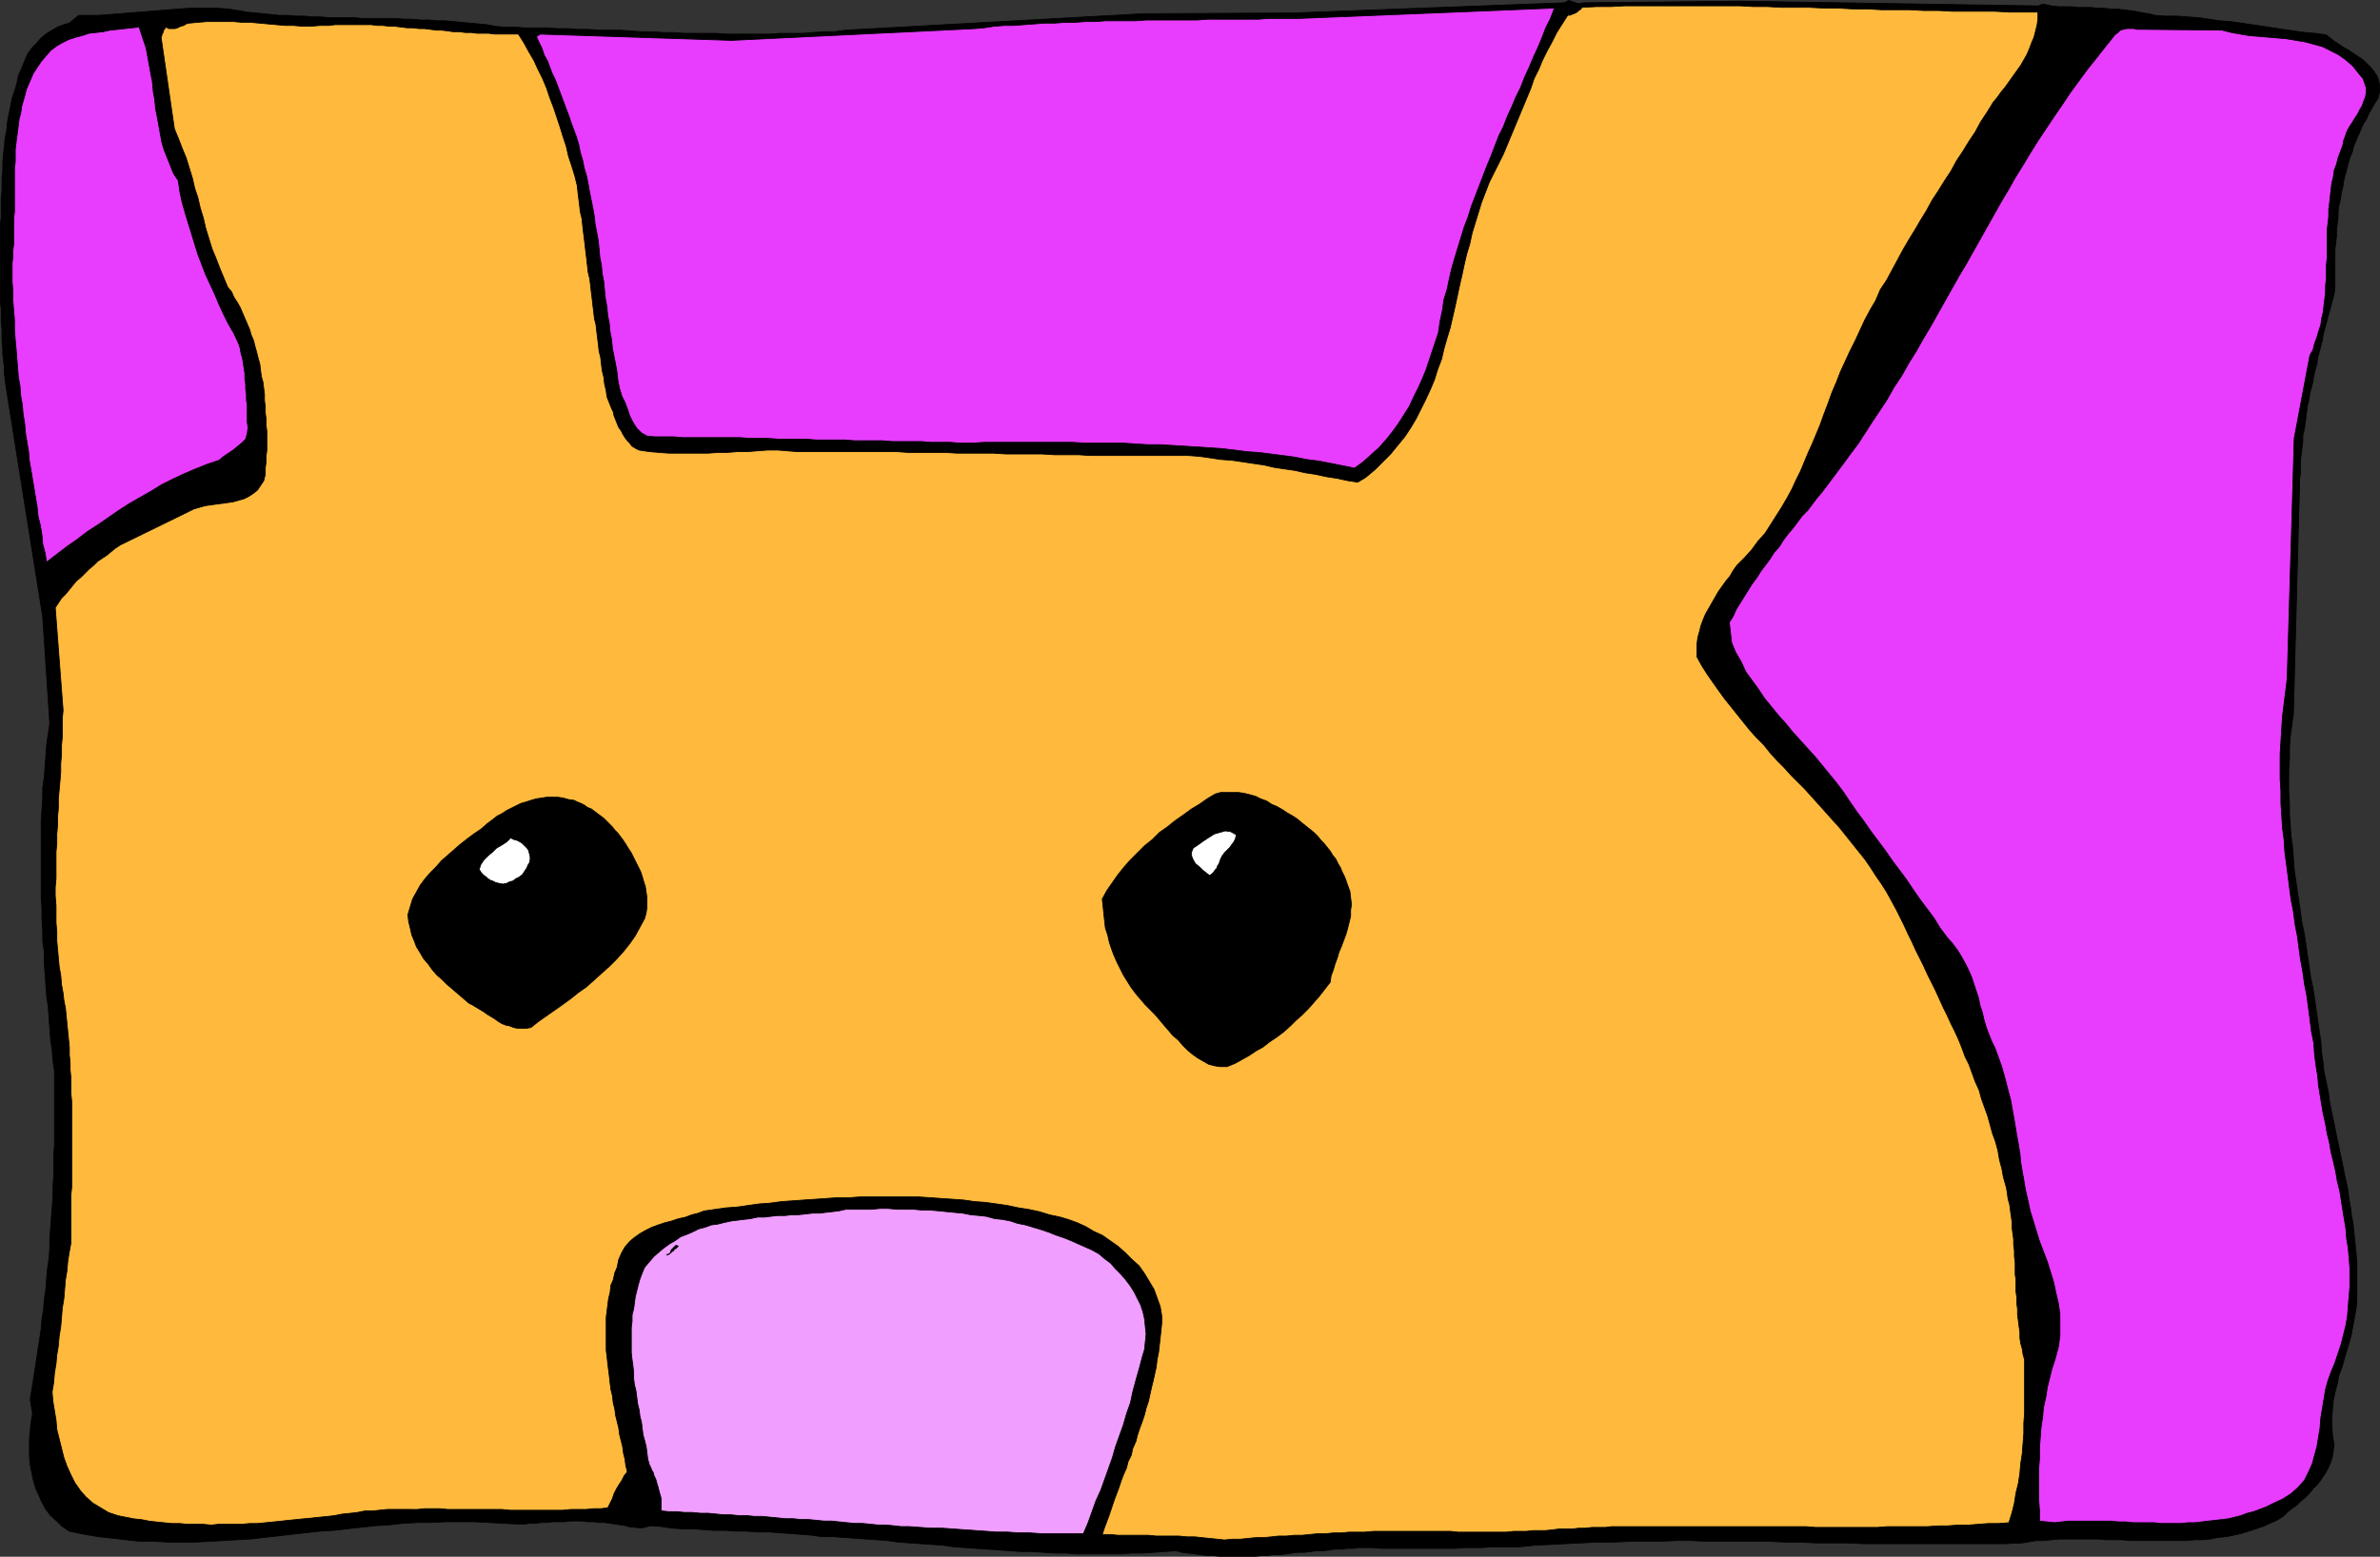 <?xml version="1.0" encoding="UTF-8" standalone="no"?>
<svg
   version="1.0"
   width="129.852mm"
   height="84.961mm"
   id="svg22"
   sodipodi:docname="Peeking Bunny.wmf"
   xmlns:inkscape="http://www.inkscape.org/namespaces/inkscape"
   xmlns:sodipodi="http://sodipodi.sourceforge.net/DTD/sodipodi-0.dtd"
   xmlns="http://www.w3.org/2000/svg"
   xmlns:svg="http://www.w3.org/2000/svg">
  <rect width="100%" height="100%" fill="#333333" stroke="none"/>
  <sodipodi:namedview
     id="namedview22"
     pagecolor="#ffffff"
     bordercolor="#000000"
     borderopacity="0.25"
     inkscape:showpageshadow="2"
     inkscape:pageopacity="0.0"
     inkscape:pagecheckerboard="0"
     inkscape:deskcolor="#d1d1d1"
     inkscape:document-units="mm" />
  <defs
     id="defs1">
    <pattern
       id="WMFhbasepattern"
       patternUnits="userSpaceOnUse"
       width="6"
       height="6"
       x="0"
       y="0" />
  </defs>
  <path
     style="fill:#000000;fill-opacity:1;fill-rule:evenodd;stroke:none"
     d="m 358.832,0.242 61.57,0.97 0.323,-0.162 0.323,-0.162 h 0.323 0.323 l 0.485,0.162 h 0.323 l 0.323,0.162 h 0.323 l 1.293,0.162 h 1.293 1.454 l 1.293,0.162 h 1.293 1.454 l 1.293,0.162 h 1.293 l 1.454,0.162 h 1.293 l 1.293,0.162 1.454,0.162 1.131,0.162 1.454,0.323 1.293,0.162 1.131,0.323 2.262,0.162 h 2.424 l 2.101,0.162 2.262,0.162 2.262,0.323 2.101,0.323 2.262,0.162 2.262,0.323 2.101,0.323 2.262,0.323 2.101,0.323 2.101,0.323 2.262,0.323 2.262,0.323 2.101,0.162 2.262,0.323 0.808,0.646 0.808,0.646 0.97,0.646 0.97,0.646 1.131,0.646 0.97,0.646 0.97,0.646 0.97,0.646 0.808,0.808 0.808,0.808 0.646,0.808 0.646,0.97 0.323,0.97 0.162,0.97 v 1.293 l -0.323,1.293 -0.646,0.97 -0.646,1.131 -0.646,1.131 -0.485,1.131 -0.646,0.97 -0.485,1.131 -0.485,1.131 -0.485,1.131 -0.485,1.131 -0.323,1.293 -0.485,1.131 -0.323,1.131 -0.323,1.293 -0.323,1.131 -0.323,1.293 -0.162,1.293 -0.323,1.131 -0.162,1.293 -0.323,1.293 -0.162,1.293 v 1.131 l -0.162,1.293 -0.162,1.293 v 1.293 l -0.162,1.454 -0.162,1.293 v 1.293 1.293 1.293 1.454 1.293 1.293 l -0.162,1.293 -0.323,1.131 -0.323,1.293 -0.323,1.131 -0.323,1.131 -0.323,1.293 -0.323,1.131 -0.323,1.293 -0.162,1.131 -0.323,1.131 -0.323,1.293 -0.323,1.131 -0.162,1.293 -0.323,1.131 -0.323,1.293 -0.162,1.131 -0.323,1.293 -0.323,1.131 -0.162,1.293 -0.323,1.293 -0.162,1.131 -0.162,1.293 -0.162,1.293 -0.162,1.131 -0.323,1.293 v 1.293 l -0.162,1.293 -0.162,1.293 -0.162,1.293 v 1.293 1.293 l -0.162,1.293 -1.293,48.32 -0.323,2.424 -0.323,2.262 -0.162,2.424 v 2.263 l -0.162,2.262 v 2.424 2.262 l 0.162,2.263 v 2.262 l 0.162,2.262 0.162,2.262 0.323,2.262 0.162,2.262 0.162,2.262 0.323,2.262 0.323,2.262 0.323,2.101 0.323,2.262 0.323,2.262 0.485,2.262 0.323,2.101 0.323,2.262 0.323,2.263 0.323,2.262 0.485,2.262 0.323,2.101 0.323,2.262 0.323,2.262 0.323,2.262 0.323,2.101 0.162,2.262 0.323,2.262 0.162,1.616 0.323,1.616 0.323,1.454 0.323,1.616 0.162,1.454 0.323,1.616 0.323,1.616 0.323,1.454 0.323,1.616 0.323,1.616 0.323,1.454 0.323,1.616 0.323,1.454 0.323,1.616 0.323,1.616 0.323,1.454 0.323,1.616 0.162,1.616 0.323,1.616 0.162,1.454 0.323,1.616 0.162,1.616 0.162,1.454 0.162,1.616 0.162,1.616 0.162,1.616 v 1.616 1.616 1.778 1.616 1.616 l -0.162,1.616 -0.323,1.778 -0.323,1.778 -0.323,1.778 -0.485,1.778 -0.485,1.616 -0.485,1.616 -0.485,1.778 -0.646,1.616 -0.323,1.778 -0.485,1.778 -0.323,1.616 -0.162,1.778 -0.162,1.778 v 1.939 l 0.162,1.778 0.323,1.939 -0.162,1.131 -0.162,1.131 -0.323,1.131 -0.485,1.131 -0.485,0.97 -0.646,0.97 -0.646,0.97 -0.646,0.808 -0.808,0.808 -0.808,0.97 -0.808,0.808 -0.97,0.808 -0.808,0.808 -0.97,0.646 -0.97,0.808 -0.808,0.808 -1.293,0.808 -1.454,0.646 -1.454,0.646 -1.454,0.485 -1.454,0.485 -1.616,0.485 -1.454,0.323 -1.616,0.323 -1.616,0.162 -1.616,0.323 -1.616,0.162 h -1.616 l -1.616,0.162 h -1.616 -1.616 -1.778 -1.616 -1.616 -1.778 -1.616 l -1.616,-0.162 h -1.778 -1.616 l -1.616,-0.162 h -1.616 -1.616 -1.616 -1.616 -1.616 l -1.616,0.162 -1.454,0.162 h -1.616 l -2.909,0.485 -3.394,0.162 h -3.232 -3.232 -3.394 -3.232 -3.232 -3.232 -3.394 -3.232 -3.232 l -3.232,-0.162 h -3.232 -3.232 l -3.232,-0.162 h -3.232 l -3.232,-0.162 h -3.232 -3.232 -3.232 -3.07 l -3.232,-0.162 h -3.232 l -3.232,0.162 h -3.232 -3.232 l -3.232,0.162 h -3.232 l -3.232,0.162 -3.232,0.162 -3.232,0.162 -3.232,0.162 -3.232,0.323 h -1.939 -1.778 -1.939 l -1.939,0.162 h -1.778 -1.778 l -1.939,0.162 h -1.939 -1.778 -1.939 -1.939 -1.778 -2.101 -1.778 -2.101 l -1.939,-0.162 h -1.293 -1.293 l -1.131,0.162 h -1.293 l -1.293,0.162 h -1.293 l -1.131,0.162 -1.293,0.162 h -1.293 l -1.293,0.162 -1.293,0.162 h -1.293 l -1.293,0.162 -1.131,0.162 -1.293,0.162 h -1.293 l -1.293,0.162 h -1.131 l -1.293,0.162 h -1.293 -1.293 -1.293 -1.293 -1.293 -1.131 l -1.293,-0.162 h -1.293 l -1.293,-0.162 -1.131,-0.162 -1.293,-0.162 -1.293,-0.162 -1.293,-0.323 -2.262,0.162 -2.262,0.162 -2.262,0.162 h -2.262 l -2.262,0.162 h -2.262 -2.262 -2.424 -2.262 l -2.262,-0.162 h -2.262 l -2.262,-0.162 -2.424,-0.162 h -2.262 l -2.262,-0.162 -2.262,-0.162 -2.262,-0.162 -2.424,-0.162 -2.262,-0.162 -2.262,-0.162 -2.262,-0.323 -2.262,-0.162 -2.424,-0.162 -2.262,-0.162 -2.262,-0.162 -2.262,-0.323 -2.262,-0.162 -2.262,-0.162 -2.262,-0.162 -2.262,-0.162 -2.262,-0.162 h -2.262 l -2.262,-0.323 -2.101,-0.162 -2.262,-0.162 -2.101,-0.162 -2.262,-0.162 h -2.262 l -2.262,-0.162 h -2.262 l -2.101,-0.162 h -2.262 l -2.262,-0.162 -2.101,-0.162 h -2.262 l -2.262,-0.162 -2.101,-0.323 -2.262,-0.162 -0.97,0.323 -1.131,0.162 -0.97,-0.162 h -0.97 l -0.97,-0.323 -1.131,-0.162 -0.97,-0.162 -1.131,-0.162 -1.131,-0.162 h -1.131 l -1.131,-0.162 h -1.293 l -1.131,-0.162 h -1.293 -1.131 l -1.131,0.162 h -1.293 -1.131 l -1.131,0.162 h -1.293 l -1.131,0.162 h -1.131 l -1.293,0.162 h -1.131 l -3.07,-0.162 -2.909,-0.162 -3.07,-0.162 h -2.909 -2.909 l -3.07,0.162 h -2.747 l -3.07,0.162 -2.909,0.323 -2.747,0.162 -2.909,0.323 -2.909,0.323 -2.909,0.323 -2.747,0.162 -2.909,0.323 -2.909,0.323 -2.747,0.323 -2.909,0.323 -2.747,0.323 -2.909,0.162 -2.747,0.162 -2.909,0.162 -2.909,0.162 h -2.747 -2.909 l -2.909,-0.162 h -2.909 l -2.909,-0.323 -2.747,-0.323 -2.909,-0.323 -2.909,-0.485 -3.07,-0.646 -1.454,-0.97 -1.131,-1.131 -1.293,-1.131 -0.97,-1.293 -0.808,-1.454 -0.646,-1.454 -0.646,-1.454 -0.485,-1.616 -0.323,-1.616 -0.323,-1.616 -0.162,-1.778 v -1.778 -1.616 l 0.162,-1.778 0.162,-1.778 0.323,-1.778 -0.485,-2.909 0.323,-2.101 0.323,-1.939 0.323,-2.101 0.323,-2.101 0.323,-2.101 0.323,-2.101 0.323,-2.101 0.162,-1.939 0.323,-2.101 0.162,-2.101 0.323,-2.101 0.162,-2.101 0.162,-2.101 0.323,-2.101 0.162,-2.101 v -2.101 l 0.162,-2.101 0.162,-2.101 0.162,-2.101 0.162,-2.263 v -2.101 l 0.162,-2.101 v -2.101 -2.101 l 0.162,-2.262 v -2.101 -2.262 -2.101 -2.101 -2.262 -2.262 -2.101 l -0.323,-2.263 -0.162,-2.101 -0.323,-2.262 -0.162,-2.262 -0.162,-2.101 -0.162,-2.262 -0.323,-2.262 -0.162,-2.262 -0.162,-2.262 -0.162,-2.262 v -2.262 L 8.807,194.17 v -2.101 l -0.162,-2.424 v -2.262 l -0.162,-2.263 v -2.262 -2.262 -2.262 -2.262 -2.262 -2.262 -2.262 l 0.162,-2.262 0.162,-2.262 v -2.262 l 0.323,-2.263 0.162,-2.262 0.162,-2.101 0.162,-2.262 0.323,-2.262 0.323,-2.101 L 8.807,127.265 1.212,79.591 1.05,78.298 0.889,77.005 V 75.713 L 0.727,74.42 0.566,73.127 V 71.834 L 0.404,70.38 V 69.087 67.794 L 0.242,66.501 V 65.208 63.754 L 0.081,62.461 V 61.168 59.714 58.421 57.128 55.673 54.381 52.926 51.633 50.34 48.886 47.593 46.3 L 0.242,44.846 V 43.553 42.26 40.806 L 0.404,39.513 V 38.22 36.765 L 0.566,35.149 V 33.533 L 0.727,31.756 0.889,30.14 1.05,28.524 1.374,26.907 1.535,25.13 1.858,23.514 2.182,21.898 2.505,20.282 2.99,18.827 3.474,17.211 3.798,15.595 4.444,14.141 5.09,12.524 5.737,11.07 6.545,9.939 7.514,8.969 8.484,7.838 9.454,7.03 10.746,6.222 11.878,5.575 13.17,5.091 14.302,4.767 16.241,3.151 h 2.101 2.101 L 22.543,2.99 24.644,2.828 26.583,2.667 28.684,2.505 30.785,2.343 32.724,2.182 34.663,2.02 36.764,1.858 38.865,1.697 h 1.939 2.101 2.101 l 2.101,0.162 2.101,0.323 1.778,0.323 1.616,0.162 1.778,0.162 1.616,0.162 1.616,0.162 h 1.778 l 1.616,0.162 h 1.778 l 1.616,0.162 h 1.778 l 1.616,0.162 h 1.778 1.778 1.616 l 1.778,0.162 h 1.778 1.616 1.778 1.616 l 1.778,0.162 h 1.778 l 1.616,0.162 H 88.476 l 1.616,0.162 h 1.778 l 1.778,0.162 1.616,0.162 1.778,0.162 1.616,0.162 1.778,0.162 1.616,0.323 1.778,0.162 h 2.262 l 2.101,0.162 h 2.262 2.262 l 2.101,0.162 h 2.262 l 2.262,0.162 h 2.101 l 2.262,0.162 h 2.101 2.262 l 2.101,0.162 2.262,0.162 h 2.262 l 2.101,0.162 h 2.262 l 2.101,0.162 h 2.262 2.101 2.262 l 2.101,0.162 h 2.262 2.262 2.101 2.262 l 2.101,-0.162 h 2.262 2.262 l 2.101,-0.162 2.262,-0.162 h 2.262 l 2.262,-0.323 61.408,-3.394 31.027,-0.162 55.914,-2.101 0.485,-0.323 0.485,-0.162 0.323,0.162 0.485,0.162 0.485,0.162 0.485,0.162 h 0.485 l 0.646,-0.162 z"
     id="path1" />
  <path
     style="fill:none;stroke:#000000;stroke-width:0.162px;stroke-linecap:round;stroke-linejoin:round;stroke-miterlimit:4;stroke-dasharray:none;stroke-opacity:1"
     d="m 358.832,0.242 61.57,0.97 v 0 l 0.323,-0.162 0.323,-0.162 h 0.323 0.323 l 0.485,0.162 h 0.323 l 0.323,0.162 h 0.323 v 0 l 1.293,0.162 h 1.293 1.454 l 1.293,0.162 h 1.293 1.454 l 1.293,0.162 h 1.293 l 1.454,0.162 h 1.293 l 1.293,0.162 1.454,0.162 1.131,0.162 1.454,0.323 1.293,0.162 1.131,0.323 v 0 l 2.262,0.162 h 2.424 l 2.101,0.162 2.262,0.162 2.262,0.323 2.101,0.323 2.262,0.162 2.262,0.323 2.101,0.323 2.262,0.323 2.101,0.323 2.101,0.323 2.262,0.323 2.262,0.323 2.101,0.162 2.262,0.323 v 0 l 0.808,0.646 0.808,0.646 0.97,0.646 0.97,0.646 1.131,0.646 0.97,0.646 0.97,0.646 0.97,0.646 0.808,0.808 0.808,0.808 0.646,0.808 0.646,0.97 0.323,0.97 0.162,0.97 v 1.293 l -0.323,1.293 v 0 l -0.646,0.97 -0.646,1.131 -0.646,1.131 -0.485,1.131 -0.646,0.97 -0.485,1.131 -0.485,1.131 -0.485,1.131 -0.485,1.131 -0.323,1.293 -0.485,1.131 -0.323,1.131 -0.323,1.293 -0.323,1.131 -0.323,1.293 -0.162,1.293 -0.323,1.131 -0.162,1.293 -0.323,1.293 -0.162,1.293 v 1.131 l -0.162,1.293 -0.162,1.293 v 1.293 l -0.162,1.454 -0.162,1.293 v 1.293 1.293 1.293 1.454 1.293 1.293 0 l -0.162,1.293 -0.323,1.131 -0.323,1.293 -0.323,1.131 -0.323,1.131 -0.323,1.293 -0.323,1.131 -0.323,1.293 -0.162,1.131 -0.323,1.131 -0.323,1.293 -0.323,1.131 -0.162,1.293 -0.323,1.131 -0.323,1.293 -0.162,1.131 -0.323,1.293 -0.323,1.131 -0.162,1.293 -0.323,1.293 -0.162,1.131 -0.162,1.293 -0.162,1.293 -0.162,1.131 -0.323,1.293 v 1.293 l -0.162,1.293 -0.162,1.293 -0.162,1.293 v 1.293 1.293 l -0.162,1.293 -1.293,48.32 v 0 l -0.323,2.424 -0.323,2.262 -0.162,2.424 v 2.263 l -0.162,2.262 v 2.424 2.262 l 0.162,2.263 v 2.262 l 0.162,2.262 0.162,2.262 0.323,2.262 0.162,2.262 0.162,2.262 0.323,2.262 0.323,2.262 0.323,2.101 0.323,2.262 0.323,2.262 0.485,2.262 0.323,2.101 0.323,2.262 0.323,2.263 0.323,2.262 0.485,2.262 0.323,2.101 0.323,2.262 0.323,2.262 0.323,2.262 0.323,2.101 0.162,2.262 0.323,2.262 v 0 l 0.162,1.616 0.323,1.616 0.323,1.454 0.323,1.616 0.162,1.454 0.323,1.616 0.323,1.616 0.323,1.454 0.323,1.616 0.323,1.616 0.323,1.454 0.323,1.616 0.323,1.454 0.323,1.616 0.323,1.616 0.323,1.454 0.323,1.616 0.162,1.616 0.323,1.616 0.162,1.454 0.323,1.616 0.162,1.616 0.162,1.454 0.162,1.616 0.162,1.616 0.162,1.616 v 1.616 1.616 1.778 1.616 1.616 l -0.162,1.616 v 0 l -0.323,1.778 -0.323,1.778 -0.323,1.778 -0.485,1.778 -0.485,1.616 -0.485,1.616 -0.485,1.778 -0.646,1.616 -0.323,1.778 -0.485,1.778 -0.323,1.616 -0.162,1.778 -0.162,1.778 v 1.939 l 0.162,1.778 0.323,1.939 v 0 l -0.162,1.131 -0.162,1.131 -0.323,1.131 -0.485,1.131 -0.485,0.97 -0.646,0.97 -0.646,0.97 -0.646,0.808 -0.808,0.808 -0.808,0.97 -0.808,0.808 -0.97,0.808 -0.808,0.808 -0.97,0.646 -0.97,0.808 -0.808,0.808 v 0 l -1.293,0.808 -1.454,0.646 -1.454,0.646 -1.454,0.485 -1.454,0.485 -1.616,0.485 -1.454,0.323 -1.616,0.323 -1.616,0.162 -1.616,0.323 -1.616,0.162 h -1.616 l -1.616,0.162 h -1.616 -1.616 -1.778 -1.616 -1.616 -1.778 -1.616 l -1.616,-0.162 h -1.778 -1.616 l -1.616,-0.162 h -1.616 -1.616 -1.616 -1.616 -1.616 l -1.616,0.162 -1.454,0.162 h -1.616 l -2.909,0.485 v 0 l -3.394,0.162 h -3.232 -3.232 -3.394 -3.232 -3.232 -3.232 -3.394 -3.232 -3.232 l -3.232,-0.162 h -3.232 -3.232 l -3.232,-0.162 h -3.232 l -3.232,-0.162 h -3.232 -3.232 -3.232 -3.07 l -3.232,-0.162 h -3.232 l -3.232,0.162 h -3.232 -3.232 l -3.232,0.162 h -3.232 l -3.232,0.162 -3.232,0.162 -3.232,0.162 -3.232,0.162 -3.232,0.323 v 0 h -1.939 -1.778 -1.939 l -1.939,0.162 h -1.778 -1.778 l -1.939,0.162 h -1.939 -1.778 -1.939 -1.939 -1.778 -2.101 -1.778 -2.101 l -1.939,-0.162 v 0 h -1.293 -1.293 l -1.131,0.162 h -1.293 l -1.293,0.162 h -1.293 l -1.131,0.162 -1.293,0.162 h -1.293 l -1.293,0.162 -1.293,0.162 h -1.293 l -1.293,0.162 -1.131,0.162 -1.293,0.162 h -1.293 l -1.293,0.162 h -1.131 l -1.293,0.162 h -1.293 -1.293 -1.293 -1.293 -1.293 -1.131 l -1.293,-0.162 h -1.293 l -1.293,-0.162 -1.131,-0.162 -1.293,-0.162 -1.293,-0.162 -1.293,-0.323 v 0 l -2.262,0.162 -2.262,0.162 -2.262,0.162 h -2.262 l -2.262,0.162 h -2.262 -2.262 -2.424 -2.262 l -2.262,-0.162 h -2.262 l -2.262,-0.162 -2.424,-0.162 h -2.262 l -2.262,-0.162 -2.262,-0.162 -2.262,-0.162 -2.424,-0.162 -2.262,-0.162 -2.262,-0.162 -2.262,-0.323 -2.262,-0.162 -2.424,-0.162 -2.262,-0.162 -2.262,-0.162 -2.262,-0.323 -2.262,-0.162 -2.262,-0.162 -2.262,-0.162 -2.262,-0.162 -2.262,-0.162 h -2.262 v 0 l -2.262,-0.323 -2.101,-0.162 -2.262,-0.162 -2.101,-0.162 -2.262,-0.162 h -2.262 l -2.262,-0.162 h -2.262 l -2.101,-0.162 h -2.262 l -2.262,-0.162 -2.101,-0.162 h -2.262 l -2.262,-0.162 -2.101,-0.323 -2.262,-0.162 v 0 l -0.97,0.323 -1.131,0.162 -0.97,-0.162 h -0.97 l -0.97,-0.323 -1.131,-0.162 -0.97,-0.162 -1.131,-0.162 v 0 l -1.131,-0.162 h -1.131 l -1.131,-0.162 h -1.293 l -1.131,-0.162 h -1.293 -1.131 l -1.131,0.162 h -1.293 -1.131 l -1.131,0.162 h -1.293 l -1.131,0.162 h -1.131 l -1.293,0.162 h -1.131 v 0 l -3.07,-0.162 -2.909,-0.162 -3.07,-0.162 h -2.909 -2.909 l -3.07,0.162 h -2.747 l -3.07,0.162 -2.909,0.323 -2.747,0.162 -2.909,0.323 -2.909,0.323 -2.909,0.323 -2.747,0.162 -2.909,0.323 -2.909,0.323 -2.747,0.323 -2.909,0.323 -2.747,0.323 -2.909,0.162 -2.747,0.162 -2.909,0.162 -2.909,0.162 h -2.747 -2.909 l -2.909,-0.162 h -2.909 l -2.909,-0.323 -2.747,-0.323 -2.909,-0.323 -2.909,-0.485 -3.07,-0.646 v 0 L 12.847,314.89 11.716,313.759 10.423,312.628 9.454,311.335 8.646,309.88 7.999,308.426 7.353,306.972 6.868,305.355 6.545,303.739 6.222,302.123 6.06,300.346 v -1.778 -1.616 L 6.222,295.174 6.383,293.397 6.706,291.619 6.222,288.71 v 0 l 0.323,-2.101 0.323,-1.939 0.323,-2.101 0.323,-2.101 0.323,-2.101 0.323,-2.101 0.323,-2.101 0.162,-1.939 0.323,-2.101 0.162,-2.101 0.323,-2.101 0.162,-2.101 0.162,-2.101 0.323,-2.101 0.162,-2.101 v -2.101 l 0.162,-2.101 0.162,-2.101 0.162,-2.101 0.162,-2.263 v -2.101 l 0.162,-2.101 v -2.101 -2.101 l 0.162,-2.262 v -2.101 -2.262 -2.101 -2.101 -2.262 -2.262 -2.101 0 l -0.323,-2.263 -0.162,-2.101 -0.323,-2.262 -0.162,-2.262 -0.162,-2.101 -0.162,-2.262 -0.323,-2.262 -0.162,-2.262 -0.162,-2.262 -0.162,-2.262 v -2.262 L 8.807,194.17 v -2.101 l -0.162,-2.424 v -2.262 l -0.162,-2.263 v -2.262 -2.262 -2.262 -2.262 -2.262 -2.262 -2.262 l 0.162,-2.262 0.162,-2.262 v -2.262 l 0.323,-2.263 0.162,-2.262 0.162,-2.101 0.162,-2.262 0.323,-2.262 0.323,-2.101 L 8.807,127.265 1.212,79.591 v 0 L 1.05,78.298 0.889,77.005 V 75.713 L 0.727,74.42 0.566,73.127 V 71.834 L 0.404,70.38 V 69.087 67.794 L 0.242,66.501 V 65.208 63.754 L 0.081,62.461 V 61.168 59.714 58.421 57.128 55.673 54.381 52.926 51.633 50.34 48.886 47.593 46.3 l 0.162,-1.454 v -1.293 -1.293 -1.454 l 0.162,-1.293 v -1.293 -1.454 0 L 0.566,35.149 V 33.533 L 0.727,31.756 0.889,30.14 1.05,28.524 1.374,26.907 1.535,25.13 1.858,23.514 2.182,21.898 2.505,20.282 2.99,18.827 3.474,17.211 3.798,15.595 4.444,14.141 5.09,12.524 5.737,11.07 v 0 L 6.545,9.939 7.514,8.969 8.484,7.838 9.454,7.03 10.746,6.222 11.878,5.575 13.17,5.091 14.302,4.767 16.241,3.151 v 0 h 2.101 2.101 L 22.543,2.99 24.644,2.828 26.583,2.667 28.684,2.505 30.785,2.343 32.724,2.182 34.663,2.02 36.764,1.858 38.865,1.697 h 1.939 2.101 2.101 l 2.101,0.162 2.101,0.323 v 0 l 1.778,0.323 1.616,0.162 1.778,0.162 1.616,0.162 1.616,0.162 h 1.778 l 1.616,0.162 h 1.778 l 1.616,0.162 h 1.778 l 1.616,0.162 h 1.778 1.778 1.616 l 1.778,0.162 h 1.778 1.616 1.778 1.616 l 1.778,0.162 h 1.778 l 1.616,0.162 H 88.476 l 1.616,0.162 h 1.778 l 1.778,0.162 1.616,0.162 1.778,0.162 1.616,0.162 1.778,0.162 1.616,0.323 1.778,0.162 v 0 h 2.262 l 2.101,0.162 h 2.262 2.262 l 2.101,0.162 h 2.262 l 2.262,0.162 h 2.101 l 2.262,0.162 h 2.101 2.262 l 2.101,0.162 2.262,0.162 h 2.262 l 2.101,0.162 h 2.262 l 2.101,0.162 h 2.262 2.101 2.262 l 2.101,0.162 h 2.262 2.262 2.101 2.262 l 2.101,-0.162 h 2.262 2.262 l 2.101,-0.162 2.262,-0.162 h 2.262 L 174.285,6.222 235.693,2.828 266.721,2.667 322.634,0.566 v 0 l 0.485,-0.323 0.485,-0.162 0.323,0.162 0.485,0.162 0.485,0.162 0.485,0.162 h 0.485 l 0.646,-0.162 32.32,-0.323"
     id="path2" />
  <path
     style="fill:#ffba3d;fill-opacity:1;fill-rule:evenodd;stroke:none"
     d="m 420.24,2.505 v 1.293 l -0.162,1.293 -0.323,1.293 -0.323,1.293 -0.485,1.131 -0.485,1.293 -0.485,1.131 -0.646,1.131 -0.646,1.131 -0.808,1.131 -0.808,1.131 -0.808,1.131 -0.808,1.131 -0.808,0.97 -0.808,1.131 -0.808,0.97 -1.293,2.101 -1.293,1.939 -1.131,2.101 -1.293,1.939 -1.293,2.101 -1.293,1.939 -1.131,2.101 -1.293,1.939 -1.293,2.101 -1.293,1.939 -1.131,2.101 -1.293,2.101 -1.131,1.939 -1.293,2.101 -1.131,1.939 -1.131,2.101 -1.131,2.101 -1.131,2.101 -1.293,1.939 -0.97,2.262 -1.131,1.939 -1.131,2.101 -0.97,2.101 -0.97,2.101 -1.131,2.262 -0.97,2.101 -0.97,2.101 -0.808,2.101 -0.97,2.262 -0.808,2.262 -0.808,2.101 -0.808,2.262 -0.808,1.939 -0.808,1.939 -0.808,1.778 -0.808,1.939 -0.808,1.939 -0.97,1.939 -0.808,1.778 -0.97,1.778 -1.131,1.939 -1.131,1.778 -1.131,1.778 -1.131,1.778 -1.454,1.616 -1.293,1.778 -1.454,1.616 -1.616,1.616 -0.808,1.131 -0.646,1.131 -0.808,0.97 -0.808,1.131 -0.808,1.131 -0.646,1.131 -0.646,1.131 -0.646,1.131 -0.646,1.131 -0.485,1.131 -0.485,1.293 -0.323,1.293 -0.323,1.131 -0.162,1.293 v 1.293 1.454 l 0.97,1.778 1.131,1.778 1.131,1.616 1.131,1.616 1.293,1.778 1.293,1.616 1.293,1.616 1.293,1.616 1.293,1.616 1.454,1.616 1.454,1.454 1.293,1.616 1.454,1.616 1.454,1.454 1.454,1.616 1.454,1.454 1.454,1.454 1.454,1.616 1.454,1.616 1.293,1.454 1.454,1.616 1.454,1.616 1.293,1.616 1.293,1.616 1.293,1.616 1.293,1.616 1.131,1.616 1.131,1.778 1.131,1.616 1.131,1.778 0.97,1.778 0.97,1.778 0.808,1.616 0.808,1.616 0.808,1.778 0.808,1.616 0.808,1.778 0.808,1.616 0.808,1.616 0.808,1.778 0.808,1.616 0.808,1.616 0.808,1.778 0.808,1.778 0.808,1.616 0.808,1.778 0.808,1.616 0.808,1.778 0.646,1.616 0.646,1.778 0.808,1.616 0.646,1.778 0.646,1.778 0.808,1.778 0.485,1.778 0.646,1.778 0.646,1.778 0.485,1.778 0.485,1.778 0.646,1.778 0.485,1.778 0.323,1.939 0.485,1.778 0.323,1.778 0.323,1.131 0.323,1.131 0.162,1.131 0.162,1.131 0.323,1.131 0.162,1.293 0.162,1.131 0.162,1.131 v 1.131 l 0.162,1.293 0.162,1.131 v 1.131 l 0.162,1.293 v 1.131 l 0.162,1.293 v 1.131 1.293 l 0.162,1.131 v 1.293 1.131 l 0.162,1.131 v 1.293 l 0.162,1.131 v 1.293 l 0.162,1.131 0.162,1.293 0.162,1.131 v 1.131 l 0.162,1.131 0.323,1.131 0.162,1.131 0.323,1.131 v 2.262 2.262 2.101 2.262 2.101 l -0.162,2.101 v 2.101 l -0.162,2.101 -0.162,2.101 -0.323,2.101 -0.162,1.939 -0.323,2.101 -0.485,1.939 -0.323,2.101 -0.485,1.939 -0.646,2.101 -2.101,0.162 h -2.101 l -2.101,0.162 -2.101,0.162 h -2.101 l -2.101,0.162 h -1.939 l -2.262,0.162 h -2.101 -1.939 -2.101 -2.101 l -2.101,0.162 h -2.101 -2.101 -2.101 -2.101 -2.101 -2.101 l -2.101,-0.162 h -2.101 -2.101 -1.939 -2.262 -1.939 -2.101 -2.101 -2.101 -2.262 -2.101 -2.101 -2.101 -1.293 -1.454 -1.293 -1.454 -1.293 -1.293 -1.454 -1.293 -1.293 -1.454 -1.293 l -1.293,0.162 h -1.454 -1.293 l -1.454,0.162 h -1.293 l -1.293,0.162 h -1.454 -1.293 l -1.293,0.162 -1.454,0.162 h -1.293 -1.293 l -1.454,0.162 h -1.293 -1.293 l -1.454,0.162 h -1.293 -1.454 -1.293 -1.293 -1.454 -1.616 -1.616 l -1.454,-0.162 h -1.616 -1.616 -1.616 -1.616 -1.616 -1.616 -1.616 -1.616 -1.454 -1.616 l -1.778,0.162 h -1.616 -1.616 l -1.616,0.162 h -1.616 l -1.616,0.162 h -1.616 l -1.616,0.162 -1.616,0.162 h -1.616 l -1.616,0.162 h -1.616 l -1.454,0.162 -1.616,0.162 h -1.616 l -1.616,0.162 -1.616,0.162 h -1.616 l -1.616,0.162 -1.454,-0.162 -1.616,-0.162 -1.616,-0.162 -1.454,-0.162 h -1.616 l -1.616,-0.162 h -1.616 -1.616 -1.454 l -1.616,-0.162 h -1.616 -1.616 -1.616 -1.454 l -1.616,-0.162 h -1.616 l 0.485,-1.454 0.485,-1.293 0.485,-1.293 0.485,-1.454 0.485,-1.454 0.485,-1.293 0.485,-1.293 0.485,-1.454 0.485,-1.293 0.646,-1.454 0.323,-1.293 0.646,-1.293 0.323,-1.454 0.646,-1.454 0.323,-1.293 0.485,-1.454 0.485,-1.293 0.485,-1.454 0.323,-1.293 0.485,-1.454 0.323,-1.454 0.323,-1.454 0.323,-1.293 0.323,-1.454 0.323,-1.454 0.162,-1.454 0.323,-1.616 0.162,-1.454 0.162,-1.454 0.162,-1.454 0.162,-1.616 v -1.454 l -0.323,-1.939 -0.646,-1.778 -0.646,-1.778 -0.97,-1.616 -0.97,-1.616 -1.131,-1.616 -1.454,-1.293 -1.454,-1.454 -1.454,-1.293 -1.616,-1.131 -1.616,-1.131 -1.778,-0.808 -1.616,-0.97 -1.778,-0.808 -1.778,-0.646 -1.616,-0.485 -2.262,-0.485 -2.101,-0.646 -2.262,-0.485 -2.101,-0.323 -2.262,-0.485 -2.262,-0.323 -2.262,-0.323 -2.262,-0.162 -2.262,-0.323 -2.262,-0.162 -2.424,-0.162 -2.262,-0.162 -2.424,-0.162 h -2.424 -2.262 -2.262 -2.424 -2.424 l -2.262,0.162 h -2.424 l -2.424,0.162 -2.262,0.162 -2.424,0.162 -2.262,0.162 -2.262,0.162 -2.424,0.323 -2.262,0.162 -2.262,0.323 -2.262,0.323 -2.262,0.162 -2.262,0.323 -2.262,0.323 -1.293,0.485 -1.293,0.323 -1.293,0.485 -1.454,0.323 -1.454,0.485 -1.293,0.323 -1.454,0.485 -1.293,0.485 -1.293,0.646 -1.131,0.646 -1.131,0.808 -0.97,0.808 -0.97,1.131 -0.646,1.131 -0.646,1.454 -0.323,1.616 -0.485,1.131 -0.323,1.454 -0.485,1.131 -0.162,1.454 -0.323,1.293 -0.162,1.293 -0.162,1.293 -0.162,1.293 v 1.454 1.293 1.293 1.454 1.293 l 0.162,1.293 0.162,1.454 0.162,1.293 0.162,1.293 0.162,1.454 0.162,1.293 0.323,1.293 0.162,1.454 0.323,1.293 0.162,1.293 0.323,1.293 0.323,1.293 0.162,1.293 0.323,1.293 0.323,1.293 0.162,1.293 0.323,1.293 0.162,1.293 0.323,1.293 -0.646,0.808 -0.485,0.97 -0.646,0.97 -0.485,0.808 -0.485,0.97 -0.323,0.97 -0.485,0.97 -0.485,0.97 -1.454,0.162 h -1.454 l -1.616,0.162 h -1.616 -1.454 l -1.616,0.162 h -1.616 -1.454 -1.616 -1.616 -1.616 -1.454 -1.616 l -1.616,-0.162 h -1.616 -1.616 -1.454 -1.616 -1.616 -1.616 -1.616 l -1.616,-0.162 h -1.454 -1.616 l -1.616,0.162 H 84.598 82.982 81.366 79.911 l -1.616,0.162 -1.454,0.162 h -1.616 l -1.616,0.323 -1.454,0.162 -1.616,0.162 -1.616,0.323 -1.454,0.162 -1.616,0.162 -1.616,0.162 -1.616,0.162 -1.616,0.162 -1.616,0.162 -1.454,0.162 -1.616,0.162 -1.616,0.162 -1.616,0.162 h -1.616 l -1.616,0.162 h -1.616 -1.616 -1.616 l -1.454,0.162 -1.616,-0.162 h -1.616 -1.616 l -1.616,-0.162 H 35.471 l -1.616,-0.162 -1.616,-0.162 -1.454,-0.162 -1.616,-0.323 -1.616,-0.162 -1.616,-0.323 -1.616,-0.323 -1.939,-0.646 -1.616,-0.97 -1.616,-0.97 -1.454,-1.293 -1.131,-1.293 -1.131,-1.616 -0.808,-1.616 -0.808,-1.778 -0.646,-1.778 -0.485,-1.939 -0.485,-1.939 -0.485,-1.939 -0.162,-1.939 -0.323,-1.939 -0.323,-1.939 -0.162,-1.939 0.323,-1.939 0.162,-1.939 0.323,-1.939 0.162,-1.778 0.323,-1.939 0.162,-1.939 0.323,-1.939 0.162,-1.939 0.162,-1.939 0.323,-1.939 0.162,-1.939 0.162,-1.939 0.323,-1.939 0.162,-1.939 0.323,-1.939 0.323,-1.778 v -1.616 -1.778 -1.616 -1.616 -1.616 -1.616 l 0.162,-1.616 v -1.616 -1.616 -1.616 -1.616 -1.616 -1.616 -1.616 -1.616 -1.616 -1.616 -1.616 l -0.162,-1.616 v -1.616 -1.616 l -0.162,-1.616 v -1.454 l -0.162,-1.616 v -1.616 l -0.162,-1.616 -0.162,-1.616 -0.162,-1.616 -0.162,-1.616 -0.162,-1.616 -0.323,-1.616 -0.162,-1.454 -0.323,-1.778 -0.162,-1.939 -0.323,-1.778 -0.162,-1.778 -0.162,-1.778 -0.162,-1.778 v -1.939 l -0.162,-1.778 v -1.778 -1.778 l -0.162,-1.939 v -1.778 l 0.162,-1.778 v -1.939 -1.778 -1.778 l 0.162,-1.778 v -1.939 l 0.162,-1.778 v -1.778 l 0.162,-1.778 v -1.939 l 0.162,-1.778 0.162,-1.778 0.162,-1.939 v -1.778 l 0.162,-1.778 v -1.939 l 0.162,-1.778 v -1.778 -1.939 l 0.162,-1.778 -1.616,-21.17 0.646,-0.97 0.646,-0.97 0.808,-0.808 0.808,-0.97 0.646,-0.808 0.808,-0.97 0.97,-0.808 0.808,-0.808 0.808,-0.808 0.97,-0.808 0.808,-0.808 0.97,-0.646 0.97,-0.646 0.97,-0.808 0.808,-0.646 0.97,-0.646 14.221,-6.949 0.97,-0.485 1.131,-0.323 1.131,-0.323 1.131,-0.162 1.131,-0.162 1.293,-0.162 1.131,-0.162 1.131,-0.162 1.131,-0.323 1.131,-0.323 0.97,-0.485 0.97,-0.646 0.808,-0.646 0.646,-0.97 0.646,-0.97 0.323,-1.293 v -1.293 l 0.162,-1.293 v -1.131 l 0.162,-1.293 V 91.55 90.257 88.964 l -0.162,-1.293 v -1.293 l -0.162,-1.293 v -1.293 l -0.162,-1.131 v -1.293 l -0.162,-1.293 -0.162,-1.293 -0.323,-1.131 -0.162,-1.293 -0.162,-1.293 -0.323,-1.131 -0.323,-1.293 -0.323,-1.131 -0.323,-1.293 -0.485,-1.131 -0.323,-1.131 -0.485,-1.131 -0.485,-1.131 -0.485,-1.131 -0.485,-1.131 -0.646,-1.131 -0.646,-0.97 -0.485,-1.131 -0.808,-0.97 -0.808,-1.939 -0.808,-1.939 -0.808,-2.101 -0.808,-1.939 -0.646,-2.101 -0.646,-2.101 -0.485,-2.101 -0.646,-2.101 -0.485,-2.101 -0.646,-1.939 -0.485,-2.101 -0.646,-2.101 -0.646,-2.101 -0.808,-1.939 -0.808,-2.101 -0.808,-1.939 -2.747,-18.908 0.162,-0.323 V 7.191 l 0.162,-0.323 0.162,-0.323 V 6.383 l 0.162,-0.323 0.162,-0.162 0.162,-0.323 0.646,0.323 h 0.646 0.646 l 0.485,-0.162 0.646,-0.323 0.646,-0.162 0.485,-0.323 0.646,-0.162 1.778,-0.162 1.939,-0.162 h 1.778 1.778 1.778 l 1.778,0.162 h 1.778 l 1.778,0.162 1.778,0.162 1.778,0.162 1.778,0.162 h 1.778 l 1.778,0.162 h 1.778 l 1.939,-0.162 h 1.778 l 1.293,-0.162 h 1.131 1.293 1.293 1.293 1.131 1.293 l 1.293,0.162 h 1.131 l 1.293,0.162 h 1.131 l 1.293,0.162 1.293,0.162 h 1.131 l 1.293,0.162 h 1.131 L 88.799,6.06 89.93,6.222 h 1.131 l 1.293,0.162 1.131,0.162 h 1.293 l 1.131,0.162 h 1.293 l 1.131,0.162 h 1.293 1.131 l 1.293,0.162 h 1.131 1.293 1.293 1.131 l 1.131,1.778 0.97,1.778 1.131,1.939 0.808,1.778 0.97,1.939 0.808,1.939 0.646,1.939 0.808,2.101 0.646,1.939 0.646,1.939 0.646,2.101 0.646,1.939 0.485,2.101 0.646,1.939 0.646,2.101 0.485,1.939 0.162,1.454 0.162,1.293 0.162,1.293 0.162,1.454 0.323,1.293 0.162,1.454 0.162,1.454 0.162,1.293 0.162,1.293 0.162,1.454 0.162,1.293 0.162,1.454 0.162,1.454 0.323,1.293 0.162,1.293 0.162,1.454 0.162,1.293 0.162,1.454 0.162,1.293 0.162,1.454 0.323,1.293 0.162,1.454 0.162,1.293 0.162,1.293 0.162,1.454 0.323,1.293 0.162,1.454 0.162,1.293 0.323,1.293 0.162,1.454 0.323,1.293 0.162,1.293 0.323,0.808 0.323,0.808 0.323,0.808 0.323,0.646 0.162,0.808 0.323,0.808 0.323,0.808 0.323,0.808 0.485,0.646 0.323,0.646 0.485,0.808 0.485,0.646 0.485,0.485 0.485,0.646 0.808,0.485 0.646,0.323 2.101,0.323 1.939,0.162 2.101,0.162 h 1.939 2.101 1.939 2.101 l 2.101,-0.162 h 1.939 l 2.101,-0.162 h 1.939 l 2.101,-0.162 2.101,-0.162 h 2.101 l 1.939,0.162 2.101,0.162 h 2.586 2.586 2.424 2.586 2.586 2.586 2.424 2.586 l 2.424,0.162 h 2.586 2.424 2.586 l 2.586,0.162 h 2.424 2.586 2.424 l 2.586,0.162 h 2.424 2.586 2.424 l 2.586,0.162 h 2.424 2.586 l 2.424,0.162 h 2.586 2.586 2.424 2.586 2.424 2.586 2.424 2.586 l 2.262,0.162 2.262,0.323 2.101,0.323 2.262,0.162 2.262,0.323 2.101,0.323 2.262,0.323 2.101,0.485 2.101,0.323 2.262,0.323 2.101,0.485 2.101,0.323 2.262,0.485 2.101,0.323 2.262,0.485 2.101,0.323 1.616,-0.97 1.939,-1.616 1.616,-1.616 1.616,-1.616 1.454,-1.778 1.454,-1.778 1.293,-1.939 1.131,-1.939 0.97,-1.939 0.97,-1.939 0.97,-2.101 0.808,-1.939 0.646,-2.101 0.808,-2.101 0.485,-2.101 0.646,-2.262 0.646,-2.101 0.485,-2.101 0.485,-2.101 0.485,-2.262 0.485,-2.262 0.485,-2.101 0.485,-2.262 0.485,-2.101 0.646,-2.101 0.485,-2.262 0.646,-2.101 0.646,-2.101 0.646,-2.101 0.808,-2.101 0.808,-2.101 0.97,-1.939 0.97,-1.939 0.97,-1.939 0.808,-1.939 0.808,-1.939 0.808,-1.939 0.808,-1.939 0.808,-1.939 0.808,-1.939 0.808,-1.939 0.646,-1.939 0.97,-1.939 0.808,-1.939 0.97,-1.939 0.97,-1.778 0.97,-1.939 1.131,-1.778 1.131,-1.778 h 0.485 l 0.323,-0.162 0.485,-0.162 0.323,-0.162 0.323,-0.162 0.323,-0.323 0.485,-0.323 0.162,-0.323 3.07,-0.162 h 2.909 l 2.909,-0.162 h 3.07 2.909 2.909 2.909 2.909 2.909 3.07 2.909 l 2.909,0.162 h 2.909 l 2.909,0.162 h 2.909 2.909 l 3.07,0.162 h 2.909 l 2.909,0.162 h 2.909 l 2.909,0.162 h 2.909 2.909 l 2.909,0.162 h 3.07 l 2.909,0.162 h 2.909 2.909 2.909 l 2.909,0.162 h 3.07 z"
     id="path3" />
  <path
     style="fill:none;stroke:#000000;stroke-width:0.162px;stroke-linecap:round;stroke-linejoin:round;stroke-miterlimit:4;stroke-dasharray:none;stroke-opacity:1"
     d="m 420.24,2.505 v 0 1.293 l -0.162,1.293 -0.323,1.293 -0.323,1.293 -0.485,1.131 -0.485,1.293 -0.485,1.131 -0.646,1.131 -0.646,1.131 -0.808,1.131 -0.808,1.131 -0.808,1.131 -0.808,1.131 -0.808,0.97 -0.808,1.131 -0.808,0.97 v 0 l -1.293,2.101 -1.293,1.939 -1.131,2.101 -1.293,1.939 -1.293,2.101 -1.293,1.939 -1.131,2.101 -1.293,1.939 -1.293,2.101 -1.293,1.939 -1.131,2.101 -1.293,2.101 -1.131,1.939 -1.293,2.101 -1.131,1.939 -1.131,2.101 -1.131,2.101 -1.131,2.101 -1.293,1.939 -0.97,2.262 -1.131,1.939 -1.131,2.101 -0.97,2.101 -0.97,2.101 -1.131,2.262 -0.97,2.101 -0.97,2.101 -0.808,2.101 -0.97,2.262 -0.808,2.262 -0.808,2.101 -0.808,2.262 v 0 l -0.808,1.939 -0.808,1.939 -0.808,1.778 -0.808,1.939 -0.808,1.939 -0.97,1.939 -0.808,1.778 -0.97,1.778 -1.131,1.939 -1.131,1.778 -1.131,1.778 -1.131,1.778 -1.454,1.616 -1.293,1.778 -1.454,1.616 -1.616,1.616 v 0 l -0.808,1.131 -0.646,1.131 -0.808,0.97 -0.808,1.131 -0.808,1.131 -0.646,1.131 -0.646,1.131 -0.646,1.131 -0.646,1.131 -0.485,1.131 -0.485,1.293 -0.323,1.293 -0.323,1.131 -0.162,1.293 v 1.293 1.454 0 l 0.97,1.778 1.131,1.778 1.131,1.616 1.131,1.616 1.293,1.778 1.293,1.616 1.293,1.616 1.293,1.616 1.293,1.616 1.454,1.616 1.454,1.454 1.293,1.616 1.454,1.616 1.454,1.454 1.454,1.616 1.454,1.454 1.454,1.454 1.454,1.616 1.454,1.616 1.293,1.454 1.454,1.616 1.454,1.616 1.293,1.616 1.293,1.616 1.293,1.616 1.293,1.616 1.131,1.616 1.131,1.778 1.131,1.616 1.131,1.778 0.97,1.778 0.97,1.778 v 0 l 0.808,1.616 0.808,1.616 0.808,1.778 0.808,1.616 0.808,1.778 0.808,1.616 0.808,1.616 0.808,1.778 0.808,1.616 0.808,1.616 0.808,1.778 0.808,1.778 0.808,1.616 0.808,1.778 0.808,1.616 0.808,1.778 0.646,1.616 0.646,1.778 0.808,1.616 0.646,1.778 0.646,1.778 0.808,1.778 0.485,1.778 0.646,1.778 0.646,1.778 0.485,1.778 0.485,1.778 0.646,1.778 0.485,1.778 0.323,1.939 0.485,1.778 0.323,1.778 v 0 l 0.323,1.131 0.323,1.131 0.162,1.131 0.162,1.131 0.323,1.131 0.162,1.293 0.162,1.131 0.162,1.131 v 1.131 l 0.162,1.293 0.162,1.131 v 1.131 l 0.162,1.293 v 1.131 l 0.162,1.293 v 1.131 1.293 l 0.162,1.131 v 1.293 1.131 l 0.162,1.131 v 1.293 l 0.162,1.131 v 1.293 l 0.162,1.131 0.162,1.293 0.162,1.131 v 1.131 l 0.162,1.131 0.323,1.131 0.162,1.131 0.323,1.131 v 0 2.262 2.262 2.101 2.262 2.101 l -0.162,2.101 v 2.101 l -0.162,2.101 -0.162,2.101 -0.323,2.101 -0.162,1.939 -0.323,2.101 -0.485,1.939 -0.323,2.101 -0.485,1.939 -0.646,2.101 v 0 l -2.101,0.162 h -2.101 l -2.101,0.162 -2.101,0.162 h -2.101 l -2.101,0.162 h -1.939 l -2.262,0.162 h -2.101 -1.939 -2.101 -2.101 l -2.101,0.162 h -2.101 -2.101 -2.101 -2.101 -2.101 -2.101 l -2.101,-0.162 h -2.101 -2.101 -1.939 -2.262 -1.939 -2.101 -2.101 -2.101 -2.262 -2.101 -2.101 -2.101 v 0 h -1.293 -1.454 -1.293 -1.454 -1.293 -1.293 -1.454 -1.293 -1.293 -1.454 -1.293 l -1.293,0.162 h -1.454 -1.293 l -1.454,0.162 h -1.293 l -1.293,0.162 h -1.454 -1.293 l -1.293,0.162 -1.454,0.162 h -1.293 -1.293 l -1.454,0.162 h -1.293 -1.293 l -1.454,0.162 h -1.293 -1.454 -1.293 -1.293 -1.454 v 0 h -1.616 -1.616 l -1.454,-0.162 h -1.616 -1.616 -1.616 -1.616 -1.616 -1.616 -1.616 -1.616 -1.454 -1.616 l -1.778,0.162 h -1.616 -1.616 l -1.616,0.162 h -1.616 l -1.616,0.162 h -1.616 l -1.616,0.162 -1.616,0.162 h -1.616 l -1.616,0.162 h -1.616 l -1.454,0.162 -1.616,0.162 h -1.616 l -1.616,0.162 -1.616,0.162 h -1.616 l -1.616,0.162 v 0 l -1.454,-0.162 -1.616,-0.162 -1.616,-0.162 -1.454,-0.162 h -1.616 l -1.616,-0.162 h -1.616 -1.616 -1.454 l -1.616,-0.162 h -1.616 -1.616 -1.616 -1.454 l -1.616,-0.162 h -1.616 v 0 l 0.485,-1.454 0.485,-1.293 0.485,-1.293 0.485,-1.454 0.485,-1.454 0.485,-1.293 0.485,-1.293 0.485,-1.454 0.485,-1.293 0.646,-1.454 0.323,-1.293 0.646,-1.293 0.323,-1.454 0.646,-1.454 0.323,-1.293 0.485,-1.454 0.485,-1.293 0.485,-1.454 0.323,-1.293 0.485,-1.454 0.323,-1.454 0.323,-1.454 0.323,-1.293 0.323,-1.454 0.323,-1.454 0.162,-1.454 0.323,-1.616 0.162,-1.454 0.162,-1.454 0.162,-1.454 0.162,-1.616 v -1.454 0 l -0.323,-1.939 -0.646,-1.778 -0.646,-1.778 -0.97,-1.616 -0.97,-1.616 -1.131,-1.616 -1.454,-1.293 -1.454,-1.454 -1.454,-1.293 -1.616,-1.131 -1.616,-1.131 -1.778,-0.808 -1.616,-0.97 -1.778,-0.808 -1.778,-0.646 -1.616,-0.485 v 0 l -2.262,-0.485 -2.101,-0.646 -2.262,-0.485 -2.101,-0.323 -2.262,-0.485 -2.262,-0.323 -2.262,-0.323 -2.262,-0.162 -2.262,-0.323 -2.262,-0.162 -2.424,-0.162 -2.262,-0.162 -2.424,-0.162 h -2.424 -2.262 -2.262 -2.424 -2.424 l -2.262,0.162 h -2.424 l -2.424,0.162 -2.262,0.162 -2.424,0.162 -2.262,0.162 -2.262,0.162 -2.424,0.323 -2.262,0.162 -2.262,0.323 -2.262,0.323 -2.262,0.162 -2.262,0.323 -2.262,0.323 v 0 l -1.293,0.485 -1.293,0.323 -1.293,0.485 -1.454,0.323 -1.454,0.485 -1.293,0.323 -1.454,0.485 -1.293,0.485 -1.293,0.646 -1.131,0.646 -1.131,0.808 -0.97,0.808 -0.97,1.131 -0.646,1.131 -0.646,1.454 -0.323,1.616 v 0 l -0.485,1.131 -0.323,1.454 -0.485,1.131 -0.162,1.454 -0.323,1.293 -0.162,1.293 -0.162,1.293 -0.162,1.293 v 1.454 1.293 1.293 1.454 1.293 l 0.162,1.293 0.162,1.454 0.162,1.293 0.162,1.293 0.162,1.454 0.162,1.293 0.323,1.293 0.162,1.454 0.323,1.293 0.162,1.293 0.323,1.293 0.323,1.293 0.162,1.293 0.323,1.293 0.323,1.293 0.162,1.293 0.323,1.293 0.162,1.293 0.323,1.293 v 0 l -0.646,0.808 -0.485,0.97 -0.646,0.97 -0.485,0.808 -0.485,0.97 -0.323,0.97 -0.485,0.97 -0.485,0.97 v 0 l -1.454,0.162 h -1.454 l -1.616,0.162 h -1.616 -1.454 l -1.616,0.162 h -1.616 -1.454 -1.616 -1.616 -1.616 -1.454 -1.616 l -1.616,-0.162 h -1.616 -1.616 -1.454 -1.616 -1.616 -1.616 -1.616 l -1.616,-0.162 h -1.454 -1.616 l -1.616,0.162 H 84.598 82.982 81.366 79.911 l -1.616,0.162 -1.454,0.162 h -1.616 v 0 l -1.616,0.323 -1.454,0.162 -1.616,0.162 -1.616,0.323 -1.454,0.162 -1.616,0.162 -1.616,0.162 -1.616,0.162 -1.616,0.162 -1.616,0.162 -1.454,0.162 -1.616,0.162 -1.616,0.162 -1.616,0.162 h -1.616 l -1.616,0.162 h -1.616 -1.616 -1.616 l -1.454,0.162 -1.616,-0.162 h -1.616 -1.616 l -1.616,-0.162 H 35.471 l -1.616,-0.162 -1.616,-0.162 -1.454,-0.162 -1.616,-0.323 -1.616,-0.162 -1.616,-0.323 -1.616,-0.323 v 0 l -1.939,-0.646 -1.616,-0.97 -1.616,-0.97 -1.454,-1.293 -1.131,-1.293 -1.131,-1.616 -0.808,-1.616 -0.808,-1.778 -0.646,-1.778 -0.485,-1.939 -0.485,-1.939 -0.485,-1.939 -0.162,-1.939 -0.323,-1.939 -0.323,-1.939 -0.162,-1.939 v 0 l 0.323,-1.939 0.162,-1.939 0.323,-1.939 0.162,-1.778 0.323,-1.939 0.162,-1.939 0.323,-1.939 0.162,-1.939 0.162,-1.939 0.323,-1.939 0.162,-1.939 0.162,-1.939 0.323,-1.939 0.162,-1.939 0.323,-1.939 0.323,-1.778 v 0 -1.616 -1.778 -1.616 -1.616 -1.616 -1.616 l 0.162,-1.616 v -1.616 -1.616 -1.616 -1.616 -1.616 -1.616 -1.616 -1.616 -1.616 -1.616 -1.616 l -0.162,-1.616 v -1.616 -1.616 l -0.162,-1.616 v -1.454 l -0.162,-1.616 v -1.616 l -0.162,-1.616 -0.162,-1.616 -0.162,-1.616 -0.162,-1.616 -0.162,-1.616 -0.323,-1.616 -0.162,-1.454 v 0 l -0.323,-1.778 -0.162,-1.939 -0.323,-1.778 -0.162,-1.778 -0.162,-1.778 -0.162,-1.778 v -1.939 l -0.162,-1.778 v -1.778 -1.778 l -0.162,-1.939 v -1.778 l 0.162,-1.778 v -1.939 -1.778 -1.778 l 0.162,-1.778 v -1.939 l 0.162,-1.778 v -1.778 l 0.162,-1.778 v -1.939 l 0.162,-1.778 0.162,-1.778 0.162,-1.939 v -1.778 l 0.162,-1.778 v -1.939 l 0.162,-1.778 v -1.778 -1.939 l 0.162,-1.778 -1.616,-21.17 v 0 l 0.646,-0.97 0.646,-0.97 0.808,-0.808 0.808,-0.97 0.646,-0.808 0.808,-0.97 0.97,-0.808 0.808,-0.808 0.808,-0.808 0.97,-0.808 0.808,-0.808 0.97,-0.646 0.97,-0.646 0.97,-0.808 0.808,-0.646 0.97,-0.646 14.221,-6.949 v 0 l 0.97,-0.485 1.131,-0.323 1.131,-0.323 1.131,-0.162 1.131,-0.162 1.293,-0.162 1.131,-0.162 1.131,-0.162 1.131,-0.323 1.131,-0.323 0.97,-0.485 0.97,-0.646 0.808,-0.646 0.646,-0.97 0.646,-0.97 0.323,-1.293 v 0 -1.293 l 0.162,-1.293 v -1.131 l 0.162,-1.293 V 91.55 90.257 88.964 l -0.162,-1.293 v -1.293 l -0.162,-1.293 v -1.293 l -0.162,-1.131 v -1.293 l -0.162,-1.293 -0.162,-1.293 -0.323,-1.131 -0.162,-1.293 -0.162,-1.293 -0.323,-1.131 -0.323,-1.293 -0.323,-1.131 -0.323,-1.293 -0.485,-1.131 -0.323,-1.131 -0.485,-1.131 -0.485,-1.131 -0.485,-1.131 -0.485,-1.131 -0.646,-1.131 -0.646,-0.97 -0.485,-1.131 -0.808,-0.97 v 0 l -0.808,-1.939 -0.808,-1.939 -0.808,-2.101 -0.808,-1.939 -0.646,-2.101 -0.646,-2.101 -0.485,-2.101 -0.646,-2.101 -0.485,-2.101 -0.646,-1.939 -0.485,-2.101 -0.646,-2.101 -0.646,-2.101 -0.808,-1.939 -0.808,-2.101 -0.808,-1.939 -2.747,-18.908 v 0 l 0.162,-0.323 V 7.191 l 0.162,-0.323 0.162,-0.323 V 6.383 l 0.162,-0.323 0.162,-0.162 0.162,-0.323 v 0 l 0.646,0.323 h 0.646 0.646 l 0.485,-0.162 0.646,-0.323 0.646,-0.162 0.485,-0.323 0.646,-0.162 v 0 l 1.778,-0.162 1.939,-0.162 h 1.778 1.778 1.778 l 1.778,0.162 h 1.778 l 1.778,0.162 1.778,0.162 1.778,0.162 1.778,0.162 h 1.778 l 1.778,0.162 h 1.778 l 1.939,-0.162 h 1.778 v 0 l 1.293,-0.162 h 1.131 1.293 1.293 1.293 1.131 1.293 l 1.293,0.162 h 1.131 l 1.293,0.162 h 1.131 l 1.293,0.162 1.293,0.162 h 1.131 l 1.293,0.162 h 1.131 L 88.799,6.06 89.93,6.222 h 1.131 l 1.293,0.162 1.131,0.162 h 1.293 l 1.131,0.162 h 1.293 l 1.131,0.162 h 1.293 1.131 l 1.293,0.162 h 1.131 1.293 1.293 1.131 v 0 l 1.131,1.778 0.97,1.778 1.131,1.939 0.808,1.778 0.97,1.939 0.808,1.939 0.646,1.939 0.808,2.101 0.646,1.939 0.646,1.939 0.646,2.101 0.646,1.939 0.485,2.101 0.646,1.939 0.646,2.101 0.485,1.939 v 0 l 0.162,1.454 0.162,1.293 0.162,1.293 0.162,1.454 0.323,1.293 0.162,1.454 0.162,1.454 0.162,1.293 0.162,1.293 0.162,1.454 0.162,1.293 0.162,1.454 0.162,1.454 0.323,1.293 0.162,1.293 0.162,1.454 0.162,1.293 0.162,1.454 0.162,1.293 0.162,1.454 0.323,1.293 0.162,1.454 0.162,1.293 0.162,1.293 0.162,1.454 0.323,1.293 0.162,1.454 0.162,1.293 0.323,1.293 0.162,1.454 0.323,1.293 0.162,1.293 v 0 l 0.323,0.808 0.323,0.808 0.323,0.808 0.323,0.646 0.162,0.808 0.323,0.808 0.323,0.808 0.323,0.808 0.485,0.646 0.323,0.646 0.485,0.808 0.485,0.646 0.485,0.485 0.485,0.646 0.808,0.485 0.646,0.323 v 0 l 2.101,0.323 1.939,0.162 2.101,0.162 h 1.939 2.101 1.939 2.101 l 2.101,-0.162 h 1.939 l 2.101,-0.162 h 1.939 l 2.101,-0.162 2.101,-0.162 h 2.101 l 1.939,0.162 2.101,0.162 v 0 h 2.586 2.586 2.424 2.586 2.586 2.586 2.424 2.586 l 2.424,0.162 h 2.586 2.424 2.586 l 2.586,0.162 h 2.424 2.586 2.424 l 2.586,0.162 h 2.424 2.586 2.424 l 2.586,0.162 h 2.424 2.586 l 2.424,0.162 h 2.586 2.586 2.424 2.586 2.424 2.586 2.424 2.586 v 0 l 2.262,0.162 2.262,0.323 2.101,0.323 2.262,0.162 2.262,0.323 2.101,0.323 2.262,0.323 2.101,0.485 2.101,0.323 2.262,0.323 2.101,0.485 2.101,0.323 2.262,0.485 2.101,0.323 2.262,0.485 2.101,0.323 1.616,-0.97 v 0 l 1.939,-1.616 1.616,-1.616 1.616,-1.616 1.454,-1.778 1.454,-1.778 1.293,-1.939 1.131,-1.939 0.97,-1.939 0.97,-1.939 0.97,-2.101 0.808,-1.939 0.646,-2.101 0.808,-2.101 0.485,-2.101 0.646,-2.262 0.646,-2.101 0.485,-2.101 0.485,-2.101 0.485,-2.262 0.485,-2.262 0.485,-2.101 0.485,-2.262 0.485,-2.101 0.646,-2.101 0.485,-2.262 0.646,-2.101 0.646,-2.101 0.646,-2.101 0.808,-2.101 0.808,-2.101 0.97,-1.939 0.97,-1.939 v 0 l 0.97,-1.939 0.808,-1.939 0.808,-1.939 0.808,-1.939 0.808,-1.939 0.808,-1.939 0.808,-1.939 0.808,-1.939 0.646,-1.939 0.97,-1.939 0.808,-1.939 0.97,-1.939 0.97,-1.778 0.97,-1.939 1.131,-1.778 1.131,-1.778 v 0 h 0.485 l 0.323,-0.162 0.485,-0.162 0.323,-0.162 0.323,-0.162 0.323,-0.323 0.485,-0.323 0.162,-0.323 v 0 l 3.07,-0.162 h 2.909 l 2.909,-0.162 h 3.07 2.909 2.909 2.909 2.909 2.909 3.07 2.909 l 2.909,0.162 h 2.909 l 2.909,0.162 h 2.909 2.909 l 3.07,0.162 h 2.909 l 2.909,0.162 h 2.909 l 2.909,0.162 h 2.909 2.909 l 2.909,0.162 h 3.07 l 2.909,0.162 h 2.909 2.909 2.909 l 2.909,0.162 h 3.07 2.909"
     id="path4" />
  <path
     style="fill:#e83dff;fill-opacity:1;fill-rule:evenodd;stroke:none"
     d="m 320.533,1.697 -0.808,2.101 -0.97,1.939 -0.808,2.101 -0.808,1.939 -0.97,2.101 -0.808,1.939 -0.97,2.101 -0.808,2.101 -0.97,1.939 -0.808,1.939 -0.97,2.101 -0.808,2.101 -0.97,1.939 -0.808,2.101 -0.808,2.101 -0.808,1.939 -0.808,2.101 -0.808,2.101 -0.808,2.101 -0.808,2.101 -0.646,2.101 -0.808,2.101 -0.646,2.101 -0.646,2.101 -0.646,2.101 -0.646,2.262 -0.485,2.101 -0.485,2.262 -0.646,2.101 -0.323,2.262 -0.485,2.262 -0.323,2.262 -0.646,1.939 -0.646,1.939 -0.646,1.939 -0.646,1.939 -0.808,1.939 -0.808,1.778 -0.97,1.939 -0.808,1.778 -1.131,1.778 -1.131,1.778 -1.293,1.778 -1.293,1.616 -1.454,1.616 -1.616,1.454 -1.616,1.454 -1.778,1.293 -2.424,-0.485 -2.424,-0.485 -2.424,-0.485 -2.586,-0.323 -2.424,-0.485 -2.424,-0.323 -2.424,-0.323 -2.586,-0.323 -2.424,-0.162 -2.586,-0.323 -2.586,-0.323 -2.424,-0.162 -2.586,-0.162 -2.586,-0.162 -2.586,-0.162 -2.586,-0.162 h -2.586 l -2.586,-0.162 -2.586,-0.162 h -2.424 -2.747 -2.586 l -2.586,-0.162 h -2.586 -2.586 -2.586 -2.586 -2.586 -2.586 -2.586 l -2.586,0.162 h -2.586 l -1.939,-0.162 h -1.939 -2.101 l -1.939,-0.162 h -1.939 -1.939 -2.101 l -1.939,-0.162 h -1.939 -1.939 -1.939 l -1.939,-0.162 h -2.101 -1.939 -1.939 l -1.939,-0.162 h -1.939 -1.939 -1.939 l -1.939,-0.162 h -2.101 -1.939 l -1.939,-0.162 h -1.939 -1.939 -1.939 -1.939 -1.939 -2.101 l -1.939,-0.162 h -1.939 -1.939 l -1.616,-0.162 -1.131,-0.646 -0.97,-0.97 -0.808,-1.293 -0.646,-1.293 -0.485,-1.454 -0.485,-1.293 -0.646,-1.293 -0.485,-1.616 -0.323,-1.616 -0.162,-1.616 -0.323,-1.778 -0.323,-1.616 -0.323,-1.616 -0.162,-1.778 -0.323,-1.616 -0.162,-1.778 -0.323,-1.616 -0.162,-1.778 -0.323,-1.778 -0.162,-1.616 -0.162,-1.778 -0.323,-1.616 -0.162,-1.778 -0.323,-1.616 -0.162,-1.778 -0.162,-1.616 -0.323,-1.778 -0.323,-1.616 -0.162,-1.616 -0.323,-1.778 -0.323,-1.616 -0.323,-1.616 -0.323,-1.778 -0.323,-1.616 -0.485,-1.616 -0.323,-1.616 -0.485,-1.616 -0.323,-1.616 -0.485,-1.616 -0.485,-1.293 -0.485,-1.293 -0.485,-1.454 -0.485,-1.293 -0.485,-1.293 -0.485,-1.293 -0.485,-1.293 -0.485,-1.293 -0.485,-1.293 -0.646,-1.293 -0.485,-1.293 -0.485,-1.293 -0.646,-1.131 -0.485,-1.454 -0.646,-1.293 -0.485,-1.131 0.808,-0.485 39.43,1.293 50.096,-2.424 1.939,-0.162 2.101,-0.323 2.101,-0.162 h 1.939 l 2.101,-0.162 2.101,-0.162 2.101,-0.162 h 2.101 l 2.101,-0.162 h 2.101 l 2.101,-0.162 h 2.101 l 2.101,-0.162 h 2.101 2.101 2.101 l 2.101,-0.162 h 2.101 2.101 2.101 2.101 2.101 l 2.101,-0.162 h 2.101 2.101 2.101 2.101 2.101 l 2.101,-0.162 h 2.101 2.101 2.101 l 51.712,-2.101 z"
     id="path5" />
  <path
     style="fill:none;stroke:#000000;stroke-width:0.162px;stroke-linecap:round;stroke-linejoin:round;stroke-miterlimit:4;stroke-dasharray:none;stroke-opacity:1"
     d="m 320.533,1.697 v 0 l -0.808,2.101 -0.97,1.939 -0.808,2.101 -0.808,1.939 -0.97,2.101 -0.808,1.939 -0.97,2.101 -0.808,2.101 -0.97,1.939 -0.808,1.939 -0.97,2.101 -0.808,2.101 -0.97,1.939 -0.808,2.101 -0.808,2.101 -0.808,1.939 -0.808,2.101 -0.808,2.101 -0.808,2.101 -0.808,2.101 -0.646,2.101 -0.808,2.101 -0.646,2.101 -0.646,2.101 -0.646,2.101 -0.646,2.262 -0.485,2.101 -0.485,2.262 -0.646,2.101 -0.323,2.262 -0.485,2.262 -0.323,2.262 v 0 l -0.646,1.939 -0.646,1.939 -0.646,1.939 -0.646,1.939 -0.808,1.939 -0.808,1.778 -0.97,1.939 -0.808,1.778 -1.131,1.778 -1.131,1.778 -1.293,1.778 -1.293,1.616 -1.454,1.616 -1.616,1.454 -1.616,1.454 -1.778,1.293 v 0 l -2.424,-0.485 -2.424,-0.485 -2.424,-0.485 -2.586,-0.323 -2.424,-0.485 -2.424,-0.323 -2.424,-0.323 -2.586,-0.323 -2.424,-0.162 -2.586,-0.323 -2.586,-0.323 -2.424,-0.162 -2.586,-0.162 -2.586,-0.162 -2.586,-0.162 -2.586,-0.162 h -2.586 l -2.586,-0.162 -2.586,-0.162 h -2.424 -2.747 -2.586 l -2.586,-0.162 h -2.586 -2.586 -2.586 -2.586 -2.586 -2.586 -2.586 l -2.586,0.162 h -2.586 v 0 l -1.939,-0.162 h -1.939 -2.101 l -1.939,-0.162 h -1.939 -1.939 -2.101 l -1.939,-0.162 h -1.939 -1.939 -1.939 l -1.939,-0.162 h -2.101 -1.939 -1.939 l -1.939,-0.162 h -1.939 -1.939 -1.939 l -1.939,-0.162 h -2.101 -1.939 l -1.939,-0.162 h -1.939 -1.939 -1.939 -1.939 -1.939 -2.101 l -1.939,-0.162 h -1.939 -1.939 v 0 l -1.616,-0.162 -1.131,-0.646 -0.97,-0.97 -0.808,-1.293 -0.646,-1.293 -0.485,-1.454 -0.485,-1.293 -0.646,-1.293 v 0 l -0.485,-1.616 -0.323,-1.616 -0.162,-1.616 -0.323,-1.778 -0.323,-1.616 -0.323,-1.616 -0.162,-1.778 -0.323,-1.616 -0.162,-1.778 -0.323,-1.616 -0.162,-1.778 -0.323,-1.778 -0.162,-1.616 -0.162,-1.778 -0.323,-1.616 -0.162,-1.778 -0.323,-1.616 -0.162,-1.778 -0.162,-1.616 -0.323,-1.778 -0.323,-1.616 -0.162,-1.616 -0.323,-1.778 -0.323,-1.616 -0.323,-1.616 -0.323,-1.778 -0.323,-1.616 -0.485,-1.616 -0.323,-1.616 -0.485,-1.616 -0.323,-1.616 -0.485,-1.616 v 0 l -0.485,-1.293 -0.485,-1.293 -0.485,-1.454 -0.485,-1.293 -0.485,-1.293 -0.485,-1.293 -0.485,-1.293 -0.485,-1.293 -0.485,-1.293 -0.646,-1.293 -0.485,-1.293 -0.485,-1.293 -0.646,-1.131 -0.485,-1.454 -0.646,-1.293 -0.485,-1.131 0.808,-0.485 39.43,1.293 50.096,-2.424 v 0 l 1.939,-0.162 2.101,-0.323 2.101,-0.162 h 1.939 l 2.101,-0.162 2.101,-0.162 2.101,-0.162 h 2.101 l 2.101,-0.162 h 2.101 l 2.101,-0.162 h 2.101 l 2.101,-0.162 h 2.101 2.101 2.101 l 2.101,-0.162 h 2.101 2.101 2.101 2.101 2.101 l 2.101,-0.162 h 2.101 2.101 2.101 2.101 2.101 l 2.101,-0.162 h 2.101 2.101 2.101 l 51.712,-2.101 h 0.97"
     id="path6" />
  <path
     style="fill:#e83dff;fill-opacity:1;fill-rule:evenodd;stroke:none"
     d="m 30.138,9.939 0.323,1.778 0.323,1.778 0.323,1.778 0.323,1.616 0.162,1.939 0.323,1.778 0.162,1.778 0.323,1.616 0.323,1.778 0.323,1.778 0.323,1.778 0.485,1.616 0.646,1.616 0.646,1.616 0.646,1.616 0.97,1.454 0.323,2.262 0.485,2.262 0.646,2.262 0.646,2.101 0.646,2.101 0.646,2.101 0.646,2.101 0.808,2.101 0.808,2.101 0.97,2.101 0.97,2.101 0.808,1.939 0.97,2.101 0.97,1.939 1.131,1.939 0.97,2.101 0.323,0.97 0.162,0.97 0.323,1.131 0.162,0.97 0.162,1.131 0.162,0.97 v 1.131 l 0.162,1.131 v 0.97 l 0.162,1.131 v 1.131 l 0.162,1.131 v 1.131 1.131 1.131 l 0.162,1.131 -0.162,1.293 -0.323,1.131 -0.808,0.808 -0.808,0.646 -0.97,0.808 -0.97,0.646 -0.97,0.646 -0.97,0.808 -2.424,0.808 -2.424,0.97 -2.262,0.97 -2.424,1.131 -2.262,1.131 -2.101,1.293 -2.262,1.293 -2.262,1.293 -2.262,1.454 -2.101,1.454 -2.101,1.454 -2.262,1.454 -2.101,1.616 -2.101,1.454 -2.101,1.616 -2.101,1.616 L 9.292,114.013 8.807,112.236 8.646,110.296 8.322,108.357 7.838,106.418 7.676,104.64 7.353,102.701 7.03,100.762 6.706,98.822 6.383,96.883 6.06,95.105 5.898,93.166 5.575,91.227 5.252,89.288 5.09,87.348 4.767,85.409 4.606,83.47 4.282,81.692 4.121,79.591 3.798,77.814 3.636,75.874 3.474,73.773 3.313,71.834 3.151,70.056 2.99,67.956 V 66.016 L 2.828,64.077 2.666,62.138 V 60.198 L 2.505,58.098 V 56.158 54.219 L 2.666,52.926 V 51.633 L 2.828,50.34 V 49.048 47.755 46.3 45.007 L 2.99,43.715 V 42.422 41.129 39.836 38.543 37.25 35.957 34.665 L 3.151,33.372 V 32.079 30.786 L 3.313,29.493 3.474,28.2 3.636,27.069 3.798,25.776 3.959,24.483 4.282,23.352 4.444,22.059 4.767,20.928 5.09,19.797 5.414,18.504 5.898,17.373 6.383,16.241 6.868,15.11 7.514,14.141 8.484,12.686 9.454,11.555 10.423,10.424 11.716,9.454 12.847,8.808 14.14,8.161 15.594,7.676 16.887,7.353 18.342,6.868 19.796,6.707 21.25,6.545 22.705,6.222 24.321,6.06 25.775,5.899 27.23,5.737 28.684,5.575 Z"
     id="path7" />
  <path
     style="fill:none;stroke:#000000;stroke-width:0.162px;stroke-linecap:round;stroke-linejoin:round;stroke-miterlimit:4;stroke-dasharray:none;stroke-opacity:1"
     d="m 30.138,9.939 v 0 l 0.323,1.778 0.323,1.778 0.323,1.778 0.323,1.616 0.162,1.939 0.323,1.778 0.162,1.778 0.323,1.616 0.323,1.778 0.323,1.778 0.323,1.778 0.485,1.616 0.646,1.616 0.646,1.616 0.646,1.616 0.97,1.454 v 0 l 0.323,2.262 0.485,2.262 0.646,2.262 0.646,2.101 0.646,2.101 0.646,2.101 0.646,2.101 0.808,2.101 0.808,2.101 0.97,2.101 0.97,2.101 0.808,1.939 0.97,2.101 0.97,1.939 1.131,1.939 0.97,2.101 v 0 l 0.323,0.97 0.162,0.97 0.323,1.131 0.162,0.97 0.162,1.131 0.162,0.97 v 1.131 l 0.162,1.131 v 0.97 l 0.162,1.131 v 1.131 l 0.162,1.131 v 1.131 1.131 1.131 l 0.162,1.131 v 0 l -0.162,1.293 -0.323,1.131 -0.808,0.808 -0.808,0.646 -0.97,0.808 -0.97,0.646 -0.97,0.646 -0.97,0.808 v 0 l -2.424,0.808 -2.424,0.97 -2.262,0.97 -2.424,1.131 -2.262,1.131 -2.101,1.293 -2.262,1.293 -2.262,1.293 -2.262,1.454 -2.101,1.454 -2.101,1.454 -2.262,1.454 -2.101,1.616 -2.101,1.454 -2.101,1.616 -2.101,1.616 v 0 L 9.292,114.013 8.807,112.236 8.646,110.296 8.322,108.357 7.838,106.418 7.676,104.64 7.353,102.701 7.03,100.762 6.706,98.822 6.383,96.883 6.06,95.105 5.898,93.166 5.575,91.227 5.252,89.288 5.09,87.348 4.767,85.409 4.606,83.47 4.282,81.692 4.121,79.591 3.798,77.814 3.636,75.874 3.474,73.773 3.313,71.834 3.151,70.056 2.99,67.956 V 66.016 L 2.828,64.077 2.666,62.138 V 60.198 L 2.505,58.098 v -1.939 -1.939 0 L 2.666,52.926 V 51.633 L 2.828,50.34 V 49.048 47.755 46.3 45.007 L 2.99,43.715 V 42.422 41.129 39.836 38.543 37.25 35.957 34.665 L 3.151,33.372 V 32.079 30.786 L 3.313,29.493 3.474,28.2 3.636,27.069 3.798,25.776 3.959,24.483 4.282,23.352 4.444,22.059 4.767,20.928 5.09,19.797 5.414,18.504 5.898,17.373 6.383,16.241 6.868,15.11 7.514,14.141 v 0 l 0.97,-1.454 0.97,-1.131 0.97,-1.131 1.293,-0.97 1.131,-0.646 1.293,-0.646 1.454,-0.485 1.293,-0.323 1.454,-0.485 1.454,-0.162 1.454,-0.162 1.454,-0.323 1.616,-0.162 1.454,-0.162 1.454,-0.162 1.454,-0.162 1.454,4.363"
     id="path8" />
  <path
     style="fill:#e83dff;fill-opacity:1;fill-rule:evenodd;stroke:none"
     d="m 458.216,6.222 1.939,0.485 1.778,0.323 1.939,0.323 1.939,0.162 1.939,0.162 1.939,0.162 1.778,0.162 1.939,0.323 1.939,0.323 1.778,0.485 1.778,0.485 1.616,0.808 1.616,0.808 1.616,1.131 1.454,1.293 1.293,1.616 0.808,0.97 0.323,0.97 0.323,0.97 v 0.808 l -0.162,0.97 -0.323,0.808 -0.323,0.97 -0.485,0.808 -0.485,0.97 -0.646,0.97 -0.485,0.808 -0.646,0.97 -0.485,0.97 -0.323,0.97 -0.323,0.808 -0.162,0.97 -0.485,1.293 -0.485,1.293 -0.323,1.293 -0.485,1.293 -0.162,1.293 -0.323,1.293 -0.162,1.293 -0.162,1.454 -0.162,1.454 -0.162,1.293 v 1.454 l -0.162,1.454 -0.162,1.293 v 1.454 1.454 1.454 1.454 l -0.162,1.454 v 1.293 1.454 l -0.162,1.454 v 1.293 l -0.162,1.454 -0.162,1.293 -0.162,1.454 -0.323,1.293 -0.162,1.293 -0.485,1.454 -0.323,1.131 -0.485,1.293 -0.323,1.293 -0.646,1.131 -3.232,17.13 -1.454,49.613 -0.323,2.586 -0.323,2.586 -0.323,2.586 -0.162,2.586 -0.162,2.586 -0.162,2.586 v 2.586 2.586 l 0.162,2.424 v 2.586 l 0.162,2.424 0.162,2.586 0.323,2.424 0.162,2.586 0.323,2.424 0.323,2.424 0.323,2.586 0.323,2.424 0.485,2.424 0.323,2.586 0.485,2.424 0.323,2.424 0.323,2.424 0.485,2.586 0.323,2.424 0.485,2.424 0.323,2.424 0.323,2.424 0.323,2.586 0.485,2.424 0.162,2.424 0.323,2.424 0.323,1.939 0.162,1.939 0.323,1.939 0.323,1.939 0.323,1.939 0.485,2.101 0.323,1.939 0.485,1.939 0.323,1.939 0.485,1.939 0.485,2.101 0.323,1.939 0.485,1.939 0.323,1.939 0.323,2.101 0.323,1.939 0.323,1.939 0.162,2.101 0.323,1.939 0.162,1.939 0.162,2.101 v 1.939 1.939 l -0.162,1.939 -0.162,1.939 -0.162,2.101 -0.323,1.939 -0.485,1.939 -0.485,1.939 -0.646,1.939 -0.646,1.939 -0.808,1.939 -0.646,1.778 -0.485,1.778 -0.323,1.939 -0.323,1.939 -0.323,1.939 -0.162,2.101 -0.323,1.939 -0.323,1.939 -0.485,1.778 -0.485,1.778 -0.808,1.778 -0.808,1.616 -1.293,1.454 -1.454,1.293 -1.778,1.131 -2.101,0.97 -1.293,0.646 -1.293,0.485 -1.293,0.485 -1.293,0.323 -1.293,0.485 -1.293,0.323 -1.293,0.323 -1.293,0.162 -1.454,0.162 -1.454,0.162 -1.293,0.162 -1.454,0.162 h -1.293 l -1.454,0.162 h -1.454 -1.454 -1.454 l -1.293,-0.162 h -1.454 -1.454 -1.454 l -1.454,-0.162 h -1.454 l -1.616,-0.162 h -1.454 -1.293 -1.616 -1.454 -1.454 -1.454 l -1.454,0.162 -1.454,0.162 -3.07,-0.323 v -2.101 l -0.162,-2.262 v -2.101 -2.262 -2.101 l 0.162,-2.101 v -2.262 l 0.162,-2.101 0.162,-2.101 0.323,-2.101 0.162,-1.939 0.485,-2.101 0.323,-2.101 0.485,-1.939 0.485,-1.939 0.646,-1.939 0.646,-2.424 0.323,-2.262 v -2.424 -2.262 l -0.323,-2.101 -0.485,-2.101 -0.485,-2.262 -0.646,-2.101 -0.646,-2.101 -0.808,-2.101 -0.808,-2.101 -0.646,-2.101 -0.646,-2.101 -0.646,-2.101 -0.485,-2.262 -0.485,-2.101 -0.323,-1.939 -0.323,-1.778 -0.323,-1.939 -0.162,-1.778 -0.323,-1.939 -0.323,-1.778 -0.323,-1.939 -0.323,-1.939 -0.323,-1.778 -0.323,-1.778 -0.485,-1.778 -0.485,-1.939 -0.485,-1.778 -0.485,-1.616 -0.646,-1.778 -0.646,-1.778 -0.646,-1.293 -0.646,-1.616 -0.485,-1.293 -0.485,-1.616 -0.323,-1.454 -0.485,-1.454 -0.323,-1.616 -0.485,-1.454 -0.485,-1.454 -0.485,-1.454 -0.646,-1.454 -0.646,-1.293 -0.808,-1.454 -0.808,-1.293 -0.97,-1.293 -1.131,-1.293 -1.454,-1.939 -1.293,-2.101 -1.454,-1.939 -1.454,-1.939 -1.454,-2.101 -1.293,-1.939 -1.454,-1.939 -1.454,-1.939 -1.454,-2.101 -1.454,-1.939 -1.454,-1.939 -1.454,-2.101 -1.454,-1.939 -1.454,-2.101 -1.293,-1.939 -1.454,-1.939 -1.454,-1.778 -1.454,-1.778 -1.454,-1.778 -1.616,-1.778 -1.454,-1.616 -1.616,-1.778 -1.454,-1.778 -1.454,-1.616 -1.454,-1.778 -1.454,-1.778 -1.293,-1.939 -1.293,-1.778 -1.293,-1.778 -0.97,-2.101 -1.131,-1.939 -0.808,-1.939 -0.485,-4.202 0.808,-1.293 0.646,-1.454 0.808,-1.293 0.808,-1.293 0.808,-1.293 0.808,-1.293 0.97,-1.293 0.808,-1.293 0.97,-1.293 0.97,-1.293 0.808,-1.293 1.131,-1.293 0.808,-1.293 0.97,-1.293 0.97,-1.131 0.97,-1.293 0.97,-1.293 1.131,-1.131 0.97,-1.293 0.97,-1.293 0.97,-1.131 0.97,-1.293 0.97,-1.293 0.97,-1.293 0.97,-1.293 0.97,-1.293 0.808,-1.131 0.97,-1.293 0.97,-1.293 0.808,-1.293 0.97,-1.454 0.808,-1.293 1.616,-2.424 1.616,-2.424 1.454,-2.586 1.616,-2.424 1.454,-2.586 1.616,-2.586 1.454,-2.586 1.454,-2.424 1.454,-2.586 1.454,-2.586 1.454,-2.586 1.454,-2.586 1.454,-2.424 1.454,-2.586 1.454,-2.586 1.454,-2.586 1.454,-2.586 1.454,-2.586 1.454,-2.424 1.454,-2.586 1.616,-2.586 1.454,-2.424 1.616,-2.586 1.616,-2.424 1.616,-2.424 1.778,-2.586 1.616,-2.424 1.778,-2.424 1.778,-2.424 1.939,-2.424 1.778,-2.262 1.939,-2.424 0.646,-0.485 0.485,-0.485 0.646,-0.162 0.646,-0.162 h 0.646 0.808 l 0.646,0.162 h 0.808 z"
     id="path9" />
  <path
     style="fill:none;stroke:#000000;stroke-width:0.162px;stroke-linecap:round;stroke-linejoin:round;stroke-miterlimit:4;stroke-dasharray:none;stroke-opacity:1"
     d="m 458.216,6.222 v 0 l 1.939,0.485 1.778,0.323 1.939,0.323 1.939,0.162 1.939,0.162 1.939,0.162 1.778,0.162 1.939,0.323 1.939,0.323 1.778,0.485 1.778,0.485 1.616,0.808 1.616,0.808 1.616,1.131 1.454,1.293 1.293,1.616 v 0 l 0.808,0.97 0.323,0.97 0.323,0.97 v 0.808 l -0.162,0.97 -0.323,0.808 -0.323,0.97 -0.485,0.808 -0.485,0.97 -0.646,0.97 -0.485,0.808 -0.646,0.97 -0.485,0.97 -0.323,0.97 -0.323,0.808 -0.162,0.97 v 0 l -0.485,1.293 -0.485,1.293 -0.323,1.293 -0.485,1.293 -0.162,1.293 -0.323,1.293 -0.162,1.293 -0.162,1.454 -0.162,1.454 -0.162,1.293 v 1.454 l -0.162,1.454 -0.162,1.293 v 1.454 1.454 1.454 1.454 l -0.162,1.454 v 1.293 1.454 l -0.162,1.454 v 1.293 l -0.162,1.454 -0.162,1.293 -0.162,1.454 -0.323,1.293 -0.162,1.293 -0.485,1.454 -0.323,1.131 -0.485,1.293 -0.323,1.293 -0.646,1.131 -3.232,17.13 -1.454,49.613 v 0 l -0.323,2.586 -0.323,2.586 -0.323,2.586 -0.162,2.586 -0.162,2.586 -0.162,2.586 v 2.586 2.586 l 0.162,2.424 v 2.586 l 0.162,2.424 0.162,2.586 0.323,2.424 0.162,2.586 0.323,2.424 0.323,2.424 0.323,2.586 0.323,2.424 0.485,2.424 0.323,2.586 0.485,2.424 0.323,2.424 0.323,2.424 0.485,2.586 0.323,2.424 0.485,2.424 0.323,2.424 0.323,2.424 0.323,2.586 0.485,2.424 0.162,2.424 0.323,2.424 v 0 l 0.323,1.939 0.162,1.939 0.323,1.939 0.323,1.939 0.323,1.939 0.485,2.101 0.323,1.939 0.485,1.939 0.323,1.939 0.485,1.939 0.485,2.101 0.323,1.939 0.485,1.939 0.323,1.939 0.323,2.101 0.323,1.939 0.323,1.939 0.162,2.101 0.323,1.939 0.162,1.939 0.162,2.101 v 1.939 1.939 l -0.162,1.939 -0.162,1.939 -0.162,2.101 -0.323,1.939 -0.485,1.939 -0.485,1.939 -0.646,1.939 -0.646,1.939 -0.808,1.939 v 0 l -0.646,1.778 -0.485,1.778 -0.323,1.939 -0.323,1.939 -0.323,1.939 -0.162,2.101 -0.323,1.939 -0.323,1.939 -0.485,1.778 -0.485,1.778 -0.808,1.778 -0.808,1.616 -1.293,1.454 -1.454,1.293 -1.778,1.131 -2.101,0.97 v 0 l -1.293,0.646 -1.293,0.485 -1.293,0.485 -1.293,0.323 -1.293,0.485 -1.293,0.323 -1.293,0.323 -1.293,0.162 -1.454,0.162 -1.454,0.162 -1.293,0.162 -1.454,0.162 h -1.293 l -1.454,0.162 h -1.454 -1.454 -1.454 l -1.293,-0.162 h -1.454 -1.454 -1.454 l -1.454,-0.162 h -1.454 l -1.616,-0.162 h -1.454 -1.293 -1.616 -1.454 -1.454 -1.454 l -1.454,0.162 -1.454,0.162 -3.07,-0.323 v 0 -2.101 l -0.162,-2.262 v -2.101 -2.262 -2.101 l 0.162,-2.101 v -2.262 l 0.162,-2.101 0.162,-2.101 0.323,-2.101 0.162,-1.939 0.485,-2.101 0.323,-2.101 0.485,-1.939 0.485,-1.939 0.646,-1.939 v 0 l 0.646,-2.424 0.323,-2.262 v -2.424 -2.262 l -0.323,-2.101 -0.485,-2.101 -0.485,-2.262 -0.646,-2.101 -0.646,-2.101 -0.808,-2.101 -0.808,-2.101 -0.646,-2.101 -0.646,-2.101 -0.646,-2.101 -0.485,-2.262 -0.485,-2.101 v 0 l -0.323,-1.939 -0.323,-1.778 -0.323,-1.939 -0.162,-1.778 -0.323,-1.939 -0.323,-1.778 -0.323,-1.939 -0.323,-1.939 -0.323,-1.778 -0.323,-1.778 -0.485,-1.778 -0.485,-1.939 -0.485,-1.778 -0.485,-1.616 -0.646,-1.778 -0.646,-1.778 v 0 l -0.646,-1.293 -0.646,-1.616 -0.485,-1.293 -0.485,-1.616 -0.323,-1.454 -0.485,-1.454 -0.323,-1.616 -0.485,-1.454 -0.485,-1.454 -0.485,-1.454 -0.646,-1.454 -0.646,-1.293 -0.808,-1.454 -0.808,-1.293 -0.97,-1.293 -1.131,-1.293 v 0 l -1.454,-1.939 -1.293,-2.101 -1.454,-1.939 -1.454,-1.939 -1.454,-2.101 -1.293,-1.939 -1.454,-1.939 -1.454,-1.939 -1.454,-2.101 -1.454,-1.939 -1.454,-1.939 -1.454,-2.101 -1.454,-1.939 -1.454,-2.101 -1.293,-1.939 -1.454,-1.939 v 0 l -1.454,-1.778 -1.454,-1.778 -1.454,-1.778 -1.616,-1.778 -1.454,-1.616 -1.616,-1.778 -1.454,-1.778 -1.454,-1.616 -1.454,-1.778 -1.454,-1.778 -1.293,-1.939 -1.293,-1.778 -1.293,-1.778 -0.97,-2.101 -1.131,-1.939 -0.808,-1.939 -0.485,-4.202 v 0 l 0.808,-1.293 0.646,-1.454 0.808,-1.293 0.808,-1.293 0.808,-1.293 0.808,-1.293 0.97,-1.293 0.808,-1.293 0.97,-1.293 0.97,-1.293 0.808,-1.293 1.131,-1.293 0.808,-1.293 0.97,-1.293 0.97,-1.131 0.97,-1.293 0.97,-1.293 1.131,-1.131 0.97,-1.293 0.97,-1.293 0.97,-1.131 0.97,-1.293 0.97,-1.293 0.97,-1.293 0.97,-1.293 0.97,-1.293 0.808,-1.131 0.97,-1.293 0.97,-1.293 0.808,-1.293 0.97,-1.454 0.808,-1.293 v 0 l 1.616,-2.424 1.616,-2.424 1.454,-2.586 1.616,-2.424 1.454,-2.586 1.616,-2.586 1.454,-2.586 1.454,-2.424 1.454,-2.586 1.454,-2.586 1.454,-2.586 1.454,-2.586 1.454,-2.424 1.454,-2.586 1.454,-2.586 1.454,-2.586 1.454,-2.586 1.454,-2.586 1.454,-2.424 1.454,-2.586 1.616,-2.586 1.454,-2.424 1.616,-2.586 1.616,-2.424 1.616,-2.424 1.778,-2.586 1.616,-2.424 1.778,-2.424 1.778,-2.424 1.939,-2.424 1.778,-2.262 1.939,-2.424 v 0 l 0.646,-0.485 0.485,-0.485 0.646,-0.162 0.646,-0.162 h 0.646 0.808 l 0.646,0.162 h 0.808 l 16.806,0.162"
     id="path10" />
  <path
     style="fill:#000000;fill-opacity:1;fill-rule:evenodd;stroke:none"
     d="m 277.871,182.535 0.485,1.293 0.162,1.293 0.162,1.454 -0.162,1.131 v 1.293 l -0.323,1.293 -0.323,1.293 -0.323,1.131 -0.485,1.293 -0.485,1.293 -0.485,1.131 -0.323,1.131 -0.485,1.293 -0.323,1.131 -0.485,1.293 -0.162,1.293 -1.131,1.454 -1.131,1.454 -1.131,1.293 -1.131,1.293 -1.293,1.293 -1.293,1.131 -1.131,1.131 -1.454,1.293 -1.293,0.97 -1.454,0.97 -1.454,1.131 -1.454,0.808 -1.454,0.97 -1.454,0.808 -1.454,0.808 -1.616,0.646 h -1.293 l -1.131,-0.162 -1.293,-0.323 -1.131,-0.646 -1.131,-0.646 -1.131,-0.808 -0.97,-0.808 -0.97,-0.97 -0.97,-1.131 -1.131,-0.97 -0.97,-1.131 -0.97,-1.131 -0.808,-0.97 -0.97,-1.131 -0.97,-0.97 -0.97,-0.97 -0.97,-1.131 -0.97,-1.131 -0.97,-1.293 -0.808,-1.293 -0.808,-1.293 -0.646,-1.293 -0.646,-1.293 -0.646,-1.454 -0.485,-1.293 -0.485,-1.454 -0.323,-1.454 -0.485,-1.454 -0.162,-1.454 -0.162,-1.454 -0.162,-1.616 -0.162,-1.454 0.97,-1.778 1.131,-1.616 1.131,-1.616 1.293,-1.616 1.293,-1.454 1.454,-1.454 1.454,-1.454 1.616,-1.293 1.454,-1.454 1.616,-1.131 1.616,-1.293 1.616,-1.131 1.778,-1.293 1.616,-0.97 1.616,-1.131 1.616,-0.97 1.131,-0.323 h 1.293 1.293 1.131 l 1.131,0.162 1.293,0.323 1.131,0.323 0.97,0.485 1.293,0.485 0.97,0.646 1.131,0.485 1.131,0.646 0.97,0.646 1.131,0.646 0.97,0.646 0.97,0.808 0.808,0.646 0.808,0.646 0.808,0.646 0.808,0.808 0.646,0.808 0.646,0.646 0.646,0.808 0.646,0.808 0.485,0.808 0.646,0.808 0.485,0.97 0.485,0.808 0.323,0.808 0.485,0.97 0.323,0.808 z"
     id="path11" />
  <path
     style="fill:none;stroke:#000000;stroke-width:0.162px;stroke-linecap:round;stroke-linejoin:round;stroke-miterlimit:4;stroke-dasharray:none;stroke-opacity:1"
     d="m 277.871,182.535 v 0 l 0.485,1.293 0.162,1.293 0.162,1.454 -0.162,1.131 v 1.293 l -0.323,1.293 -0.323,1.293 -0.323,1.131 -0.485,1.293 -0.485,1.293 -0.485,1.131 -0.323,1.131 -0.485,1.293 -0.323,1.131 -0.485,1.293 -0.162,1.293 v 0 l -1.131,1.454 -1.131,1.454 -1.131,1.293 -1.131,1.293 -1.293,1.293 -1.293,1.131 -1.131,1.131 -1.454,1.293 -1.293,0.97 -1.454,0.97 -1.454,1.131 -1.454,0.808 -1.454,0.97 -1.454,0.808 -1.454,0.808 -1.616,0.646 v 0 h -1.293 l -1.131,-0.162 -1.293,-0.323 -1.131,-0.646 -1.131,-0.646 -1.131,-0.808 -0.97,-0.808 -0.97,-0.97 -0.97,-1.131 -1.131,-0.97 -0.97,-1.131 -0.97,-1.131 -0.808,-0.97 -0.97,-1.131 -0.97,-0.97 -0.97,-0.97 v 0 l -0.97,-1.131 -0.97,-1.131 -0.97,-1.293 -0.808,-1.293 -0.808,-1.293 -0.646,-1.293 -0.646,-1.293 -0.646,-1.454 -0.485,-1.293 -0.485,-1.454 -0.323,-1.454 -0.485,-1.454 -0.162,-1.454 -0.162,-1.454 -0.162,-1.616 -0.162,-1.454 v 0 l 0.97,-1.778 1.131,-1.616 1.131,-1.616 1.293,-1.616 1.293,-1.454 1.454,-1.454 1.454,-1.454 1.616,-1.293 1.454,-1.454 1.616,-1.131 1.616,-1.293 1.616,-1.131 1.778,-1.293 1.616,-0.97 1.616,-1.131 1.616,-0.97 v 0 l 1.131,-0.323 h 1.293 1.293 1.131 l 1.131,0.162 1.293,0.323 1.131,0.323 0.97,0.485 1.293,0.485 0.97,0.646 1.131,0.485 1.131,0.646 0.97,0.646 1.131,0.646 0.97,0.646 0.97,0.808 v 0 l 0.808,0.646 0.808,0.646 0.808,0.646 0.808,0.808 0.646,0.808 0.646,0.646 0.646,0.808 0.646,0.808 0.485,0.808 0.646,0.808 0.485,0.97 0.485,0.808 0.323,0.808 0.485,0.97 0.323,0.808 0.323,0.97"
     id="path12" />
  <path
     style="fill:#000000;fill-opacity:1;fill-rule:evenodd;stroke:none"
     d="m 128.391,173.161 0.646,0.97 0.485,0.808 0.646,0.97 0.485,0.97 0.485,0.97 0.485,0.97 0.485,0.97 0.323,0.97 0.323,1.131 0.323,0.97 0.162,1.131 0.162,0.97 v 1.131 1.131 l -0.162,1.131 -0.323,1.131 -0.97,1.778 -0.97,1.778 -1.131,1.616 -1.293,1.616 -1.454,1.616 -1.454,1.454 -1.454,1.293 -1.616,1.454 -1.616,1.454 -1.616,1.131 -1.616,1.293 -1.778,1.293 -1.616,1.131 -1.616,1.131 -1.616,1.131 -1.616,1.293 -0.97,0.162 h -0.808 -0.97 l -0.808,-0.162 -0.808,-0.323 -0.808,-0.162 -0.808,-0.323 -0.808,-0.485 -0.646,-0.485 -0.808,-0.485 -0.808,-0.485 -0.646,-0.485 -0.808,-0.485 -0.808,-0.485 -0.808,-0.485 -0.646,-0.323 -1.131,-0.97 -1.131,-0.97 -1.131,-0.97 -1.131,-0.97 -0.97,-0.97 -1.131,-0.97 -0.97,-1.131 -0.808,-1.131 -0.97,-1.131 -0.646,-1.131 -0.808,-1.293 -0.485,-1.293 -0.485,-1.131 -0.323,-1.454 -0.323,-1.293 -0.162,-1.454 0.485,-1.616 0.485,-1.616 0.808,-1.454 0.808,-1.454 0.97,-1.293 1.131,-1.293 1.131,-1.131 1.131,-1.293 1.293,-1.131 1.293,-1.131 1.293,-1.131 1.454,-1.131 1.293,-0.97 1.454,-0.97 1.293,-1.131 1.293,-0.97 0.808,-0.646 0.97,-0.485 0.97,-0.646 0.97,-0.485 0.97,-0.485 0.97,-0.485 1.131,-0.323 0.97,-0.323 1.131,-0.323 1.131,-0.162 0.97,-0.162 h 1.131 1.131 l 1.131,0.162 1.131,0.323 1.131,0.162 0.646,0.323 0.808,0.323 0.646,0.323 0.646,0.485 0.808,0.323 0.646,0.485 0.646,0.485 0.646,0.485 0.646,0.485 0.646,0.646 0.485,0.485 0.646,0.646 0.485,0.646 0.646,0.646 0.485,0.646 z"
     id="path13" />
  <path
     style="fill:none;stroke:#000000;stroke-width:0.162px;stroke-linecap:round;stroke-linejoin:round;stroke-miterlimit:4;stroke-dasharray:none;stroke-opacity:1"
     d="m 128.391,173.161 v 0 l 0.646,0.97 0.485,0.808 0.646,0.97 0.485,0.97 0.485,0.97 0.485,0.97 0.485,0.97 0.323,0.97 0.323,1.131 0.323,0.97 0.162,1.131 0.162,0.97 v 1.131 1.131 l -0.162,1.131 -0.323,1.131 v 0 l -0.97,1.778 -0.97,1.778 -1.131,1.616 -1.293,1.616 -1.454,1.616 -1.454,1.454 -1.454,1.293 -1.616,1.454 -1.616,1.454 -1.616,1.131 -1.616,1.293 -1.778,1.293 -1.616,1.131 -1.616,1.131 -1.616,1.131 -1.616,1.293 v 0 l -0.97,0.162 h -0.808 -0.97 l -0.808,-0.162 -0.808,-0.323 -0.808,-0.162 -0.808,-0.323 -0.808,-0.485 -0.646,-0.485 -0.808,-0.485 -0.808,-0.485 -0.646,-0.485 -0.808,-0.485 -0.808,-0.485 -0.808,-0.485 -0.646,-0.323 v 0 l -1.131,-0.97 -1.131,-0.97 -1.131,-0.97 -1.131,-0.97 -0.97,-0.97 -1.131,-0.97 -0.97,-1.131 -0.808,-1.131 -0.97,-1.131 -0.646,-1.131 -0.808,-1.293 -0.485,-1.293 -0.485,-1.131 -0.323,-1.454 -0.323,-1.293 -0.162,-1.454 v 0 l 0.485,-1.616 0.485,-1.616 0.808,-1.454 0.808,-1.454 0.97,-1.293 1.131,-1.293 1.131,-1.131 1.131,-1.293 1.293,-1.131 1.293,-1.131 1.293,-1.131 1.454,-1.131 1.293,-0.97 1.454,-0.97 1.293,-1.131 1.293,-0.97 v 0 l 0.808,-0.646 0.97,-0.485 0.97,-0.646 0.97,-0.485 0.97,-0.485 0.97,-0.485 1.131,-0.323 0.97,-0.323 1.131,-0.323 1.131,-0.162 0.97,-0.162 h 1.131 1.131 l 1.131,0.162 1.131,0.323 1.131,0.162 v 0 l 0.646,0.323 0.808,0.323 0.646,0.323 0.646,0.485 0.808,0.323 0.646,0.485 0.646,0.485 0.646,0.485 0.646,0.485 0.646,0.646 0.485,0.485 0.646,0.646 0.485,0.646 0.646,0.646 0.485,0.646 0.485,0.646"
     id="path14" />
  <path
     style="fill:#ffffff;fill-opacity:1;fill-rule:evenodd;stroke:none"
     d="m 254.924,172.192 -0.162,0.808 -0.323,0.646 -0.485,0.646 -0.323,0.485 -0.646,0.646 -0.485,0.485 -0.485,0.646 -0.323,0.646 -0.162,0.485 -0.162,0.485 -0.323,0.485 -0.162,0.485 -0.323,0.323 -0.323,0.485 -0.323,0.323 -0.485,0.323 -0.646,-0.485 -0.808,-0.646 -0.646,-0.646 -0.808,-0.646 -0.485,-0.808 -0.323,-0.808 v -0.808 l 0.323,-0.808 0.97,-0.646 1.131,-0.808 0.97,-0.646 1.293,-0.808 1.131,-0.323 1.131,-0.323 1.131,0.162 z"
     id="path15" />
  <path
     style="fill:none;stroke:#000000;stroke-width:0.162px;stroke-linecap:round;stroke-linejoin:round;stroke-miterlimit:4;stroke-dasharray:none;stroke-opacity:1"
     d="m 254.924,172.192 v 0 l -0.162,0.808 -0.323,0.646 -0.485,0.646 -0.323,0.485 -0.646,0.646 -0.485,0.485 -0.485,0.646 -0.323,0.646 v 0 l -0.162,0.485 -0.162,0.485 -0.323,0.485 -0.162,0.485 -0.323,0.323 -0.323,0.485 -0.323,0.323 -0.485,0.323 v 0 l -0.646,-0.485 -0.808,-0.646 -0.646,-0.646 -0.808,-0.646 -0.485,-0.808 -0.323,-0.808 v -0.808 l 0.323,-0.808 v 0 l 0.97,-0.646 1.131,-0.808 0.97,-0.646 1.293,-0.808 1.131,-0.323 1.131,-0.323 1.131,0.162 1.131,0.646"
     id="path16" />
  <path
     style="fill:#ffffff;fill-opacity:1;fill-rule:evenodd;stroke:none"
     d="m 109.161,176.07 0.162,0.646 v 0.646 l -0.162,0.646 -0.323,0.485 -0.162,0.485 -0.323,0.485 -0.323,0.485 -0.323,0.485 -0.646,0.485 -0.646,0.323 -0.646,0.485 -0.646,0.162 -0.646,0.323 -0.808,0.162 -0.808,-0.162 -0.646,-0.162 -0.646,-0.323 -0.485,-0.162 -0.485,-0.323 -0.323,-0.323 -0.485,-0.323 -0.485,-0.485 -0.323,-0.485 -0.162,-0.323 0.323,-0.97 0.646,-0.97 0.808,-0.808 0.97,-0.808 0.808,-0.808 1.131,-0.646 0.97,-0.646 0.808,-0.808 0.646,0.323 0.646,0.162 0.646,0.323 0.485,0.323 0.485,0.485 0.485,0.485 0.323,0.485 z"
     id="path17" />
  <path
     style="fill:none;stroke:#000000;stroke-width:0.162px;stroke-linecap:round;stroke-linejoin:round;stroke-miterlimit:4;stroke-dasharray:none;stroke-opacity:1"
     d="m 109.161,176.07 v 0 l 0.162,0.646 v 0.646 l -0.162,0.646 -0.323,0.485 -0.162,0.485 -0.323,0.485 -0.323,0.485 -0.323,0.485 v 0 l -0.646,0.485 -0.646,0.323 -0.646,0.485 -0.646,0.162 -0.646,0.323 -0.808,0.162 -0.808,-0.162 -0.646,-0.162 v 0 l -0.646,-0.323 -0.485,-0.162 -0.485,-0.323 -0.323,-0.323 -0.485,-0.323 -0.485,-0.485 -0.323,-0.485 -0.162,-0.323 v 0 l 0.323,-0.97 0.646,-0.97 0.808,-0.808 0.97,-0.808 0.808,-0.808 1.131,-0.646 0.97,-0.646 0.808,-0.808 v 0 l 0.646,0.323 0.646,0.162 0.646,0.323 0.485,0.323 0.485,0.485 0.485,0.485 0.323,0.485 0.162,0.646"
     id="path18" />
  <path
     style="fill:#f09eff;fill-opacity:1;fill-rule:evenodd;stroke:none"
     d="m 226.644,258.651 1.131,0.97 1.293,0.97 0.97,1.131 1.131,1.131 0.97,1.131 0.97,1.293 0.808,1.293 0.646,1.293 0.646,1.293 0.485,1.454 0.323,1.454 0.162,1.616 0.162,1.454 -0.162,1.616 -0.162,1.616 -0.485,1.616 -0.646,2.424 -0.646,2.262 -0.646,2.424 -0.485,2.262 -0.808,2.262 -0.646,2.262 -0.808,2.263 -0.808,2.262 -0.646,2.262 -0.808,2.262 -0.808,2.262 -0.808,2.262 -0.97,2.101 -0.808,2.262 -0.808,2.263 -0.97,2.262 h -2.262 -2.101 -2.262 -2.262 l -2.262,-0.162 h -2.262 l -2.262,-0.162 h -2.262 l -2.262,-0.162 -2.262,-0.162 -2.262,-0.162 -2.262,-0.162 -2.262,-0.162 h -2.262 l -2.262,-0.162 -2.262,-0.162 h -1.616 l -1.454,-0.162 -1.616,-0.162 h -1.616 l -1.616,-0.162 -1.616,-0.162 h -1.616 l -1.616,-0.162 -1.616,-0.162 -1.454,-0.162 h -1.616 l -1.616,-0.162 -1.616,-0.162 h -1.616 l -1.454,-0.162 h -1.616 l -1.616,-0.162 -1.616,-0.162 -1.616,-0.162 h -1.616 l -1.616,-0.162 h -1.616 l -1.616,-0.162 h -1.454 l -1.616,-0.162 -1.616,-0.162 h -1.616 l -1.616,-0.162 h -1.616 l -1.616,-0.162 h -1.616 l -1.616,-0.162 v -0.646 -0.646 -0.646 -0.646 l -0.162,-0.646 -0.162,-0.485 -0.162,-0.646 -0.162,-0.646 -0.162,-0.485 -0.162,-0.646 -0.162,-0.485 -0.323,-0.646 -0.162,-0.646 -0.323,-0.485 -0.162,-0.485 -0.323,-0.646 -0.323,-1.131 -0.162,-1.293 -0.162,-1.293 -0.323,-1.293 -0.323,-1.131 -0.162,-1.293 -0.162,-1.293 -0.323,-1.293 -0.162,-1.293 -0.323,-1.293 -0.162,-1.293 -0.162,-1.293 -0.323,-1.293 -0.162,-1.293 v -1.293 l -0.162,-1.454 -0.162,-1.131 -0.162,-1.454 v -1.293 -1.293 -1.293 -1.293 l 0.162,-1.293 v -1.293 l 0.323,-1.293 0.162,-1.131 0.162,-1.293 0.323,-1.293 0.323,-1.293 0.323,-1.131 0.485,-1.293 0.485,-1.131 0.97,-1.131 0.97,-1.131 1.131,-0.97 0.97,-0.808 1.131,-0.808 1.131,-0.646 1.131,-0.808 1.293,-0.485 1.131,-0.485 1.293,-0.646 1.293,-0.323 1.293,-0.485 1.293,-0.162 1.293,-0.323 1.454,-0.323 1.293,-0.162 1.293,-0.162 1.454,-0.162 1.454,-0.323 h 1.454 l 1.293,-0.162 1.454,-0.162 h 1.454 l 1.454,-0.162 h 1.293 l 1.454,-0.162 1.454,-0.162 h 1.454 l 1.293,-0.162 1.454,-0.162 1.293,-0.162 1.454,-0.323 h 1.778 1.778 1.778 l 1.616,-0.162 h 1.778 l 1.778,0.162 h 1.616 1.778 l 1.778,0.162 h 1.616 l 1.778,0.162 1.616,0.162 1.616,0.162 1.778,0.162 1.616,0.323 1.778,0.162 1.454,0.162 1.778,0.485 1.616,0.162 1.616,0.323 1.454,0.485 1.616,0.323 1.616,0.485 1.616,0.485 1.454,0.485 1.616,0.646 1.454,0.485 1.616,0.646 1.454,0.646 1.454,0.646 1.454,0.646 z"
     id="path19" />
  <path
     style="fill:none;stroke:#000000;stroke-width:0.162px;stroke-linecap:round;stroke-linejoin:round;stroke-miterlimit:4;stroke-dasharray:none;stroke-opacity:1"
     d="m 226.644,258.651 v 0 l 1.131,0.97 1.293,0.97 0.97,1.131 1.131,1.131 0.97,1.131 0.97,1.293 0.808,1.293 0.646,1.293 0.646,1.293 0.485,1.454 0.323,1.454 0.162,1.616 0.162,1.454 -0.162,1.616 -0.162,1.616 -0.485,1.616 v 0 l -0.646,2.424 -0.646,2.262 -0.646,2.424 -0.485,2.262 -0.808,2.262 -0.646,2.262 -0.808,2.263 -0.808,2.262 -0.646,2.262 -0.808,2.262 -0.808,2.262 -0.808,2.262 -0.97,2.101 -0.808,2.262 -0.808,2.263 -0.97,2.262 v 0 h -2.262 -2.101 -2.262 -2.262 l -2.262,-0.162 h -2.262 l -2.262,-0.162 h -2.262 l -2.262,-0.162 -2.262,-0.162 -2.262,-0.162 -2.262,-0.162 -2.262,-0.162 h -2.262 l -2.262,-0.162 -2.262,-0.162 v 0 h -1.616 l -1.454,-0.162 -1.616,-0.162 h -1.616 l -1.616,-0.162 -1.616,-0.162 h -1.616 l -1.616,-0.162 -1.616,-0.162 -1.454,-0.162 h -1.616 l -1.616,-0.162 -1.616,-0.162 h -1.616 l -1.454,-0.162 h -1.616 l -1.616,-0.162 -1.616,-0.162 -1.616,-0.162 h -1.616 l -1.616,-0.162 h -1.616 l -1.616,-0.162 h -1.454 l -1.616,-0.162 -1.616,-0.162 h -1.616 l -1.616,-0.162 h -1.616 l -1.616,-0.162 h -1.616 l -1.616,-0.162 v 0 -0.646 -0.646 -0.646 -0.646 l -0.162,-0.646 -0.162,-0.485 -0.162,-0.646 -0.162,-0.646 -0.162,-0.485 -0.162,-0.646 -0.162,-0.485 -0.323,-0.646 -0.162,-0.646 -0.323,-0.485 -0.162,-0.485 -0.323,-0.646 v 0 l -0.323,-1.131 -0.162,-1.293 -0.162,-1.293 -0.323,-1.293 -0.323,-1.131 -0.162,-1.293 -0.162,-1.293 -0.323,-1.293 -0.162,-1.293 -0.323,-1.293 -0.162,-1.293 -0.162,-1.293 -0.323,-1.293 -0.162,-1.293 v -1.293 l -0.162,-1.454 -0.162,-1.131 -0.162,-1.454 v -1.293 -1.293 -1.293 -1.293 l 0.162,-1.293 v -1.293 l 0.323,-1.293 0.162,-1.131 0.162,-1.293 0.323,-1.293 0.323,-1.293 0.323,-1.131 0.485,-1.293 0.485,-1.131 v 0 l 0.97,-1.131 0.97,-1.131 1.131,-0.97 0.97,-0.808 1.131,-0.808 1.131,-0.646 1.131,-0.808 1.293,-0.485 1.131,-0.485 1.293,-0.646 1.293,-0.323 1.293,-0.485 1.293,-0.162 1.293,-0.323 1.454,-0.323 1.293,-0.162 1.293,-0.162 1.454,-0.162 1.454,-0.323 h 1.454 l 1.293,-0.162 1.454,-0.162 h 1.454 l 1.454,-0.162 h 1.293 l 1.454,-0.162 1.454,-0.162 h 1.454 l 1.293,-0.162 1.454,-0.162 1.293,-0.162 1.454,-0.323 v 0 h 1.778 1.778 1.778 l 1.616,-0.162 h 1.778 l 1.778,0.162 h 1.616 1.778 l 1.778,0.162 h 1.616 l 1.778,0.162 1.616,0.162 1.616,0.162 1.778,0.162 1.616,0.323 1.778,0.162 1.454,0.162 1.778,0.485 1.616,0.162 1.616,0.323 1.454,0.485 1.616,0.323 1.616,0.485 1.616,0.485 1.454,0.485 1.616,0.646 1.454,0.485 1.616,0.646 1.454,0.646 1.454,0.646 1.454,0.646 1.454,0.808"
     id="path20" />
  <path
     style="fill:#000000;fill-opacity:1;fill-rule:evenodd;stroke:none"
     d="m 139.865,257.035 -0.323,0.323 -0.162,0.162 -0.323,0.162 -0.162,0.323 -0.323,0.162 -0.323,0.323 -0.323,0.162 -0.485,0.162 h 0.323 l 0.323,-0.162 0.162,-0.323 0.162,-0.485 0.323,-0.323 0.323,-0.323 0.323,-0.323 z"
     id="path21" />
  <path
     style="fill:none;stroke:#000000;stroke-width:0.162px;stroke-linecap:round;stroke-linejoin:round;stroke-miterlimit:4;stroke-dasharray:none;stroke-opacity:1"
     d="m 139.865,257.035 v 0 l -0.323,0.323 -0.162,0.162 -0.323,0.162 -0.162,0.323 -0.323,0.162 -0.323,0.323 -0.323,0.162 -0.485,0.162 v 0 h 0.323 l 0.323,-0.162 0.162,-0.323 0.162,-0.485 0.323,-0.323 0.323,-0.323 0.323,-0.323 0.485,0.162"
     id="path22" />
</svg>
